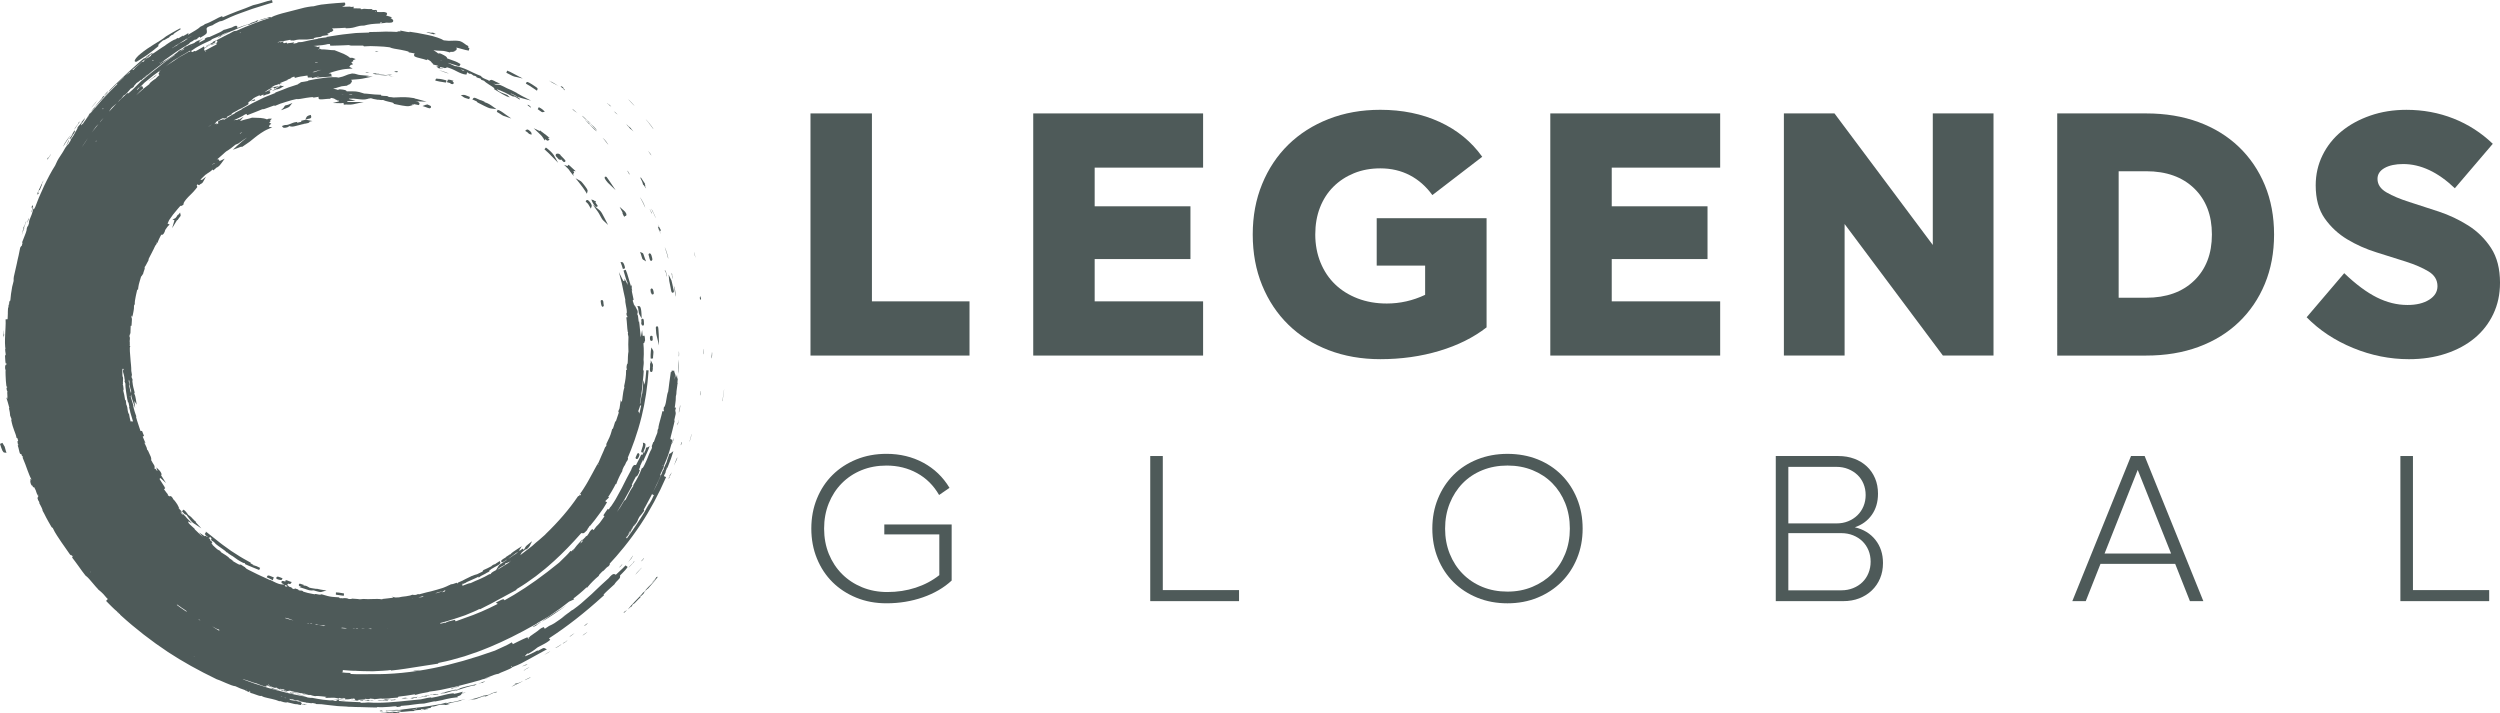 <?xml version="1.0" encoding="UTF-8"?> <svg xmlns="http://www.w3.org/2000/svg" id="Layer_1" version="1.1" viewBox="0 0 2400 684.59"><defs><style> .st0 { fill-rule: evenodd; } .st0, .st1 { fill: #4e5a59; } </style></defs><g><path class="st0" d="M420.41,75.6c-.69-.17-1.85-.46-2.2.62l-.36,1.11,1.13.3c2.29.6,3.83.81,5.31,1.02,1.16.16,2.26.31,3.73.64l.55-2.15c-2.47-.71-6.37-1.59-7.94-1.49-.07-.02-.15-.04-.22-.06Z"></path><path class="st0" d="M445.33,91.08l-2.95.18,2.34,1.8c1.1.84,2.7,1.28,4.4,1.75.45.12.9.25,1.34.38l.67-2.11c-.58-.19-1.39-.53-2.17-.85-2.08-.85-2.99-1.2-3.63-1.16Z"></path><path class="st0" d="M458.49,98.39l.97.51c1.65.87,3.7,1.95,5.66,2.87.52.23,1.03.47,1.53.71.59.28,1.15.55,1.69.78,1.14.48,2.06.76,2.79.85l5.67.7-.95-.52.14.03-4.42-3.12c-1.16-.82-2.55-1.61-3.94-2.23-.87-.36-1.74-.67-2.57-.95l.13-.36-.65-.29c-1.88-.84-2.91-1.28-3.63-1.35l-.51-.21c-.5-.21-1.08-.48-1.65-.74-2.53-1.17-3.69-1.7-4.43-.73l-.86,1.14,1.32.55c.34.14.81.37,1.33.62.61.29,1.14.55,1.63.76.04.3.23.65.76.98Z"></path><path class="st0" d="M493.5,73.45l8.38,1.95-8.72-4.61c-1.94-1.04-4.35-2.34-6.26-3l-.83,2.05c.82.38,1.9.95,2.95,1.5,2.23,1.18,3.64,1.9,4.48,2.1Z"></path><path class="st0" d="M483.93,108.87c-1.56-1.16-3.93-2.9-6.24-3.51l-.75,2.08c1.3.61,2.57,1.45,3.7,2.19,1.16.77,2.16,1.43,3.02,1.72l7.21,2.44-6.21-4.4c-.21-.15-.45-.33-.72-.53Z"></path><path class="st0" d="M508.46,82.39l2.25,1.46c1.38.91,2.55,1.69,3.62,2.43l1.14.79.52-1.29c.08-.19.13-.35.13-.52,0-.69-.91-1.46-5.11-4.11-4.91-3.11-5.18-2.7-5.67-1.94l-.53.98.92.6,2.73,1.6Z"></path><path class="st0" d="M521.05,107.68l1.98-.39-1.4-1.46c-1.08-1.13-3.46-2.56-4.39-2.96l-1.03,1.95c.42.27,1.04.72,1.63,1.17,1.92,1.43,2.51,1.84,3.21,1.7Z"></path><path class="st0" d="M504.15,125.65l1.37.79c.78.45,1.16.86,1.53,1.25.42.46.9.97,1.79,1.19l1.54.38-.18-1.58c-.11-.98-2.52-2.9-3.31-3.22-.79-.31-1.3-.03-1.54.17l-1.21,1.02Z"></path><path class="st0" d="M535.43,147.45l-2.06.43.45.44-.18.26c-.52.73.04,1.39.31,1.7l.12.12c.75.64,1.12,1.14,1.42,1.55.42.57.86,1.15,1.84,1.34l1.17.22.07-.59c.73.73,1.45,1.47,2.14,2.23l.2.17c.93.63,1.55-.05,1.62-.12.21-.25.32-.45.32-.68,0-.53-.61-1.18-2.03-2.69-.44-.46-.92-.94-1.36-1.37-.49-.49-1.17-1.16-1.29-1.34l-.77-1.3-.35.38c-.57-.51-1-.86-1.62-.73Z"></path><path class="st0" d="M556.15,175.6c1.14,1.42,2.18,2.79,3.28,4.3l.47.66c.77,1.07,1.5,2.08,2.14,3.16l1.39,2.31.64-2.62c.02-.09.04-.19.04-.31,0-.37-.17-.96-.89-2.14-.62-.95-1.41-2.02-1.96-2.75-.68-.89-2.94-3.84-3.7-4.27l-5.03-2.85,3.62,4.5Z"></path><path class="st0" d="M581.37,169.62l-.69.1-.21.66c-.39,1.22,3.14,5.12,3.18,5.16l7.37,7.04-5.69-8.46c-3.11-4.62-3.17-4.61-3.96-4.5Z"></path><path class="st0" d="M574.01,203.34c.71.98,1.44,2.35,2.14,3.67,1,1.88,1.94,3.65,2.94,4.59l4.68,4.36-3.69-7.13c-1.58-3.1-2.95-5.77-4.48-7.01l-6.45-5.2,4.85,6.71Z"></path><path class="st0" d="M597.68,204.07c-.23.61.09,1.28.72,2.48l.93,1.78.57-.99c.3.08.66.07,1.02-.2.37-.28.48-.66.48-1.02s-.1-.68-.16-.9l-.07-.17c-.7-1.46-1.18-1.94-1.74-2.42l-4.58-4.07,2.72,5.28c.04.08.08.15.11.22Z"></path><path class="st0" d="M619.05,247.95c-.18-.44-.4-1.16-.62-1.84-.72-2.28-.95-2.94-1.62-3.23l-2.34-1.01.86,2.4c.22.63.41,1.29.58,1.92.42,1.54.73,2.65,1.55,3.13l2.79,1.63-1.2-3Z"></path><path class="st0" d="M597.47,251.72l-1.77-.21.59,1.68c.27.78.47,1.29.64,1.71.29.75.46,1.16.74,2.36l.19.77.79.07c.68.06,1.24-.43,1.32-1.13,0-.01,0-.03,0-.04,0-.7-1.15-5.05-2.51-5.21Z"></path><path class="st0" d="M623.2,246.78c.14.7.29,1.43.8,2.8l.12.31.97.66.64-.42c.42-.28.55-.69.55-1.16,0-.42-.1-.88-.2-1.33-.92-4.15-1.68-4.26-2.14-4.32l-.81-.07-.62,1.1.16.47c.31.9.42,1.42.53,1.97Z"></path><path class="st0" d="M578.14,288.04c-.45-.14-1.06,0-1.41.6l-.1.23c-.11.38.55,4.74,1.2,5.26l.61.48.66-.4c.38-.23.53-.43.53-.92,0-.41-.11-1.01-.29-1.99.01-.64,0-2.89-1.19-3.25Z"></path><path class="st0" d="M627.63,281.67l.05-.18-.02-.19s-.39-3.68-1.55-4.2l-.63-.26-.52.39c-.6.45-.49,1.2-.41,1.75l.3,2.1.22-.21c.2,1.07.43,1.81,1.33,1.85.22,0,.98-.04,1.23-1.06Z"></path><path class="st0" d="M613.02,298.49c.16,1.38.29,2.58.75,3.38l2.28,3.97-.22-4.57c-.35-7.24-1.75-7.33-2.28-7.36l-1.74-.11.64,1.62c.31.78.44,1.95.56,3.08Z"></path><path class="st0" d="M615.61,310.17l.03.8.18.05c.07.59.19,1.26.94,1.46l.79.16.38-.54c.2-.19.31-.41.31-1.27,0-.5-.04-1.22-.13-2.29-.08-1.3-.17-2.65-1.4-2.58-.52.03-1.14.32-1.06,1.59v.13c.19,1.02.13,1.22.08,1.41-.07.28-.13.56-.12,1.07Z"></path><path class="st0" d="M629.84,318.1c.07,1.33.12,2.38.39,3.51l2.41,10-.23-10.29c-.02-.97-.17-3.1-.3-4.7-.22-2.73-.27-3.38-1.37-3.38-.17,0-1.05.06-1.16,1.24v.1s0,.1,0,.1c.14,1.4.2,2.47.25,3.42Z"></path><path class="st0" d="M623.96,325.22c.06.84.24,1.74,1.05,2,.47.15.98,0,1.32-.4l.27-.33-.12-3.57-.37-.32c-.39-.34-.9-.41-1.35-.18-.29.15-.98.5-.8,2.8Z"></path><path class="st0" d="M627.12,340.65c.1-.92.19-1.74.19-2.47,0-.78-.11-1.45-.42-1.98l-1.56-2.67-.49,3.06c-.2,1.28-.4,6.46-.12,7.75l2.19-.28c-.05-1.07.08-2.26.2-3.4Z"></path><path class="st0" d="M611.75,435.49l-.15.43c-.45,1.27-.86,2.21-1.29,2.97l-.15.27v.31c.04.72.49,1.09.9,1.19.9.23,1.42-.62,1.58-.9.24-.41,1.22-2.1,1.22-3.31,0-.36-.08-.67-.3-.91l-.67-.61-1.15.56Z"></path><path class="st0" d="M269.66,554.5c-2.24-.89-3.27-1.3-4-.62-.35.32-.48.81-.34,1.29l.16.54.53.19c.21.08.45.17.68.26.99.39,1.57.61,2.08.51.59.2,1.58.46,1.99-.5l.24-.57.3-.15-.2-.08.1-.24-1.55-.61Z"></path><path class="st0" d="M256.55,553.16l-.51,1.04,1.06.47c1.03.45,2.94,1.29,3.55,1.7l1.2.79.98-2.94-1.07-.34c-.44-.14-1.02-.39-1.59-.63-1.77-.75-3.04-1.29-3.63-.09Z"></path><path class="st0" d="M297.41,113.78l.21-.02.19-.1c.35-.17,1.02-.62,1.02-1.47,0-.25-.06-.54-.2-.87l-.32-1.03-1.04.29c-2.08.59-2.78,1.27-3.17,2.12l-1.05,2.24,2.37-.71c.91-.27,1.57-.42,1.98-.46Z"></path><path class="st0" d="M410.59,100.4l-.42-.16-.41.15c-.11.04-.25.05-.39.08-.27.04-.58.09-.85.2l-2.91,1.13,2.97.96c.4.13.71.26,1.02.39.59.25,1.26.53,2.48.79l.22.05.22-.04c1.04-.19,1.25-.82,1.28-1.17,0-.05,0-.1,0-.15,0-.94-.95-1.32-2.36-1.87-.29-.11-.58-.23-.84-.34Z"></path><path class="st0" d="M435.47,80.09c.08-.18.12-.35.12-.5,0-.53-.44-.93-.99-1.3v-.08s-.25-.08-.25-.08c0,0-.01,0-.02-.01l1.1-.54-2.75-.8c-1.06-.31-1.55-.32-2.08-.3-.22,0-.38.01-.66-.04l-.49,2.06c-.06-.07-.11-.17-.15-.3-.11-.36.03-.63.04-.65l-.68,1.22,1.34.39c.38.11.77.22,1.16.32.46.12.91.25,1.36.38l-.09.52c1.5.43,2.59.74,3.05-.29Z"></path><path class="st0" d="M528.48,145.26c-1.65-1.52-3.3-2.88-4.41-3.64l-1.38,1.73,4.03,3.7,9.13,9.26-4.17-7.34c-.48-.85-1.96-2.46-3.21-3.71Z"></path><path class="st0" d="M545.12,161.75c.86.84,1.18,1.33,1.54,1.89.21.32.42.65.71,1.03l3.42,4.43-.65-2.36c.19-.01.4-.1.61-.27.83-.67.21-1.54-.08-1.95l-.08-.1c-.1-.11-.21-.22-.31-.33l2.47.32-2.65-2.38c-.42-.38-.91-.84-1.43-1.32-.91-.84-1.93-1.8-2.84-2.56l-1.13,1.24-3.16-1.09,3.57,3.46Z"></path><path class="st0" d="M563.59,192c-.44.04-.82.3-1.02.7l-.33.66.48.56c.78.91,1.14,1.18,1.48,1.41.15.1.28.19,1.8,2.85l1.22,2.12.79-2.32c.03-.09.07-.22.07-.42,0-.51-.26-1.47-1.65-3.42-1.71-2.24-2.51-2.17-2.85-2.14Z"></path><path class="st0" d="M572.13,193.06l-1.2-.05s-.06-.06-.09-.09c-.27-.28-.55-.57-.93-.7l-2.26-.75.88,2.21s2.16,4.41,3.41,4.84l.55.17,1.51-.87-.73-1c-1.19-1.64-1.53-2.27-1.62-2.51l.46-1.26Z"></path><path class="st0" d="M643.78,276.21c.74,4.06.9,4.9,2.09,4.81.24-.02,1.04-.17,1.09-1.34v-.26s-.09-.23-.09-.23c-.18-.4-.4-1.55-.61-2.65-.15-.8-.32-1.67-.52-2.51l-.24-1.14c-.53-2.5-.72-3.33-.9-3.7l-2.78-5.67.68,6.28c.11.98.94,4.83,1.29,6.4Z"></path><path class="st0" d="M626.67,349.6l-1.94-3.75-.13,3.49-.55-1.26.02,4.42c-.08.38-.15.86-.17,1.57v.04s0,.04,0,.04c.07,1.89.11,2.94,1.27,2.99,1.14.05,1.29-1.11,1.43-2.23l.19-1.49-.24.04c.19-.68.31-1.67.31-2.51,0-.58-.06-1.09-.2-1.36Z"></path><path class="st0" d="M616.23,434.36c.74.28,1.1-.03,1.45-.73h0s.01-.04.02-.07c.12-.26.25-.56.38-.9l1.17-2.89.19-.87c.13-.69.26-1.33.26-1.88,0-.7-.21-1.23-.86-1.48l-1.66-.63.17,1.77c.03.29-.08,1.44-1.63,5.85-.15.43-.51,1.44.51,1.83Z"></path><path class="st0" d="M322.49,568.67l-.07,2.21c.87.11,2.03.29,3.18.47,2.32.36,3.78.58,4.49.57l.16-2.2c-.42-.07-.93-.16-1.49-.26-2.15-.38-4.82-.86-6.26-.78Z"></path><path class="st0" d="M293.01,565.39c.42.13.83.28,1.23.43.59.22,1.2.44,1.81.6.84.22,1.94.47,3.02.42l2.11-.1,2.13.66c3.97,1.24,4.83.99,5.21.88l4.98-1.42-3.61-.52h.02s-2.23-.36-2.23-.36c-.39-.08-.81-.18-1.24-.29-1.81-.45-2.53-.58-3.09-.4l-4.15-.66c-.63-.1-1.35-.26-2.07-.45l-1.96-1.15c-1.42-.83-2.57-.9-3.79-.95l.14-.68-1.04-.26c-.47-.12-.71-.22-1-.33-.3-.12-.64-.27-1.2-.41l-.59-.15-.44.42c-.32.3-.46.72-.37,1.15.17.81.93,1.09,1.99,1.48.15.06.28.11.42.17l-1.93.12,5.66,1.81Z"></path><path class="st0" d="M186.84,499.88c-.77-.66-1.45-1.42-2.1-2.16-.73-.83-1.37-1.54-2.05-2.02l-1.92-1.34-1.5-2.09c-.88-1.22-1.51-1.77-2.24-2.39-.23-.2-.48-.41-.75-.66l-1.59,1.53.16.19c1.53,1.81,2.36,2.76,3.18,3.03l.95.31,2.29,3.13c1.18,1.62,2.66,3.63,4.48,4.84l7.58,5.02-5.43-5.91.5-.15-1.56-1.33Z"></path><path class="st0" d="M169.61,211.92c.18-.29.37-.59.55-.87l.23.46,1.05-1.65c.39-.62.77-1.07,1.08-1.42.45-.52.9-1.06.9-1.76,0-.12-.01-.25-.04-.38l-.51-2.29-1.45,1.84c-.08.1-.11.12-.1.11-.15.05-.43.15-.74.42l-.15.13-.09.18c-.51.97-1.03,1.64-1.42,2.08-.45.57-.77.79-.85.82l-2.54,1.08,1.97.74-2.26,7.65,4.38-7.15Z"></path><path class="st0" d="M276.53,121.88l1.3-.89.17.05c.37.29.83.41,1.36.37l.25.07c1.17.32,3.61-.3,7.48-1.35,1.8-.49,3.66-1,4.46-1.06v-.17c.88-.08,3.08-.41,4.35-.84.04,0,.08-.01.1-.02v-.02c.4-.14.69-.29.8-.45l.43-.62-.13-.19,2.8-.56-5.32-1.11c-1.09-.23-2.9.2-4.8.7-.28.07-.52.14-.68.17l.15,1.02c-.16.02-.3.03-.47.06-.49.08-1.01.17-1.59.31l-2.02.58.28-.94-1.75.29c-.31.05-.6.11-.86.16l-.02-.04-.16.08c-1.03.24-1.72.53-2.61.9-.5.21-1.08.45-1.86.74l-.91.34-1.68.45c-.43.11-.62.1-.91.07-.66-.06-1.31-.06-2.66.47l-1.41.56.96,1.18c.96,1.18,4.52-.01,4.94-.29Z"></path><path class="st0" d="M277.97,102.25l2.71-3.44-4.02,1.74c-.5.22-1.05.3-1.53.38-.73.12-1.49.24-1.89.91l-.88,1.47-2.67,2.54,5.1-1.91c1.94-.73,2.78-1.17,3.19-1.69Z"></path><path class="st0" d="M519.59,126.13l-1.15-.97-.28.67-5.86-2.75,5.01,4.73c2.56,2.42,3.26,3.15,4.22,4.77l1.41,2.38.32-1.39c.12.09.24.18.33.25,1.26.96,2.17,1.66,3.04.92l.99-.86-1.01-.84c-.21-.17-.39-.32-.54-.45,0-.08,0-.18-.01-.27l1.71.26-2.98-2.52c-1.13-.96-1.92-1.5-2.68-2.03-.75-.52-1.46-1.01-2.51-1.9Z"></path><path class="st0" d="M528.37,78.16c-.49-.3-1.22-.85-1.31-.73,3.9,2.67,5.66,3.09,9.1,5.27-3.77-2.72-7.25-4.55-7.79-4.54Z"></path><path class="st0" d="M554.37,108.66c-1.55-1.22-4.28-3.97-5.08-4.2.94,1.45,3.16,2.78,5.08,4.2Z"></path><path class="st0" d="M563.27,115.11c-1.65-1.5-4.01-4.11-4.45-3.82,1.21,1.11,3.93,4.21,4.45,3.82Z"></path><path class="st0" d="M562.06,115.44c1.6,1.74,3.7,4.06,5.75,6.1,1.05,1,2,2.01,2.89,2.83.89.82,1.71,1.46,2.4,1.8-1.56-1.77-2.56-2.65-3.58-3.55-1.05-.87-2.15-1.73-3.85-3.51l.29-.35c-.71-.4-5.06-4.76-3.9-3.32Z"></path><path class="st0" d="M563.71,115.74c1.48,1.27,2.86,2.41,4.01,3.21-1.76-1.68-3.72-3.65-4.01-3.21Z"></path><path class="st0" d="M570.55,122.55c1.06,1.19,1.85,2.07,2.56,2.5-.85-1.2-1.98-2.54-3.22-3.73-1.27-1.15-2.57-2.19-3.63-2.93,1.8,1.58,3.24,2.96,4.28,4.15Z"></path><path class="st0" d="M585.72,101.26c.03-.1.03-.22-.48-.67.09.81-2.29-1.84-2.7-1.74,1.76,1.61,3.57,3.3,4.33,3.52l-1.15-1.11Z"></path><path class="st0" d="M592.92,109.96c-1.66-1.77-2.88-2.85-3.59-3.13,1.67,1.77,2.88,2.84,3.59,3.13Z"></path><path class="st0" d="M609.3,101.71c-1.67-1.82-4.34-4.91-6.44-6.61,2.01,1.98,5.22,5.82,6.44,6.61Z"></path><path class="st0" d="M584.09,139c-1.08-1.55-3.19-5.06-5.65-6.74,2.42,2.39,4.25,5.63,5.65,6.74Z"></path><path class="st0" d="M608.16,126.22c-1.3-1.39-3.63-4.55-4.25-4.75,1.45,2.18-2.5-2.6-2.51-1.99,1.77,2.26,2.75,2.69,3.62,4.24.46-.18,2.2,1.86,3.14,2.5Z"></path><path class="st0" d="M622.37,117.48c.68.89,1.3,1.7,1.88,2.46,1.15,1.52,2.12,2.83,3,4.05.2-.23-1.74-2.87-3.65-5.31-1.91-2.44-3.96-4.52-3.56-3.98.84,1,1.62,1.93,2.34,2.78Z"></path><path class="st0" d="M622.07,144.74c1.02,1.3,2.85,4.43,3.32,4.5-.61-1.38-2.5-3.73-3.32-4.5Z"></path><path class="st0" d="M604.49,167.66c.08-.32-1.68-3.95-2.38-3.69,1.6,1.88,1.27,2.96,2.38,3.69Z"></path><path class="st0" d="M623.88,201.14c1.37,2.39.91,3.31,1.96,3.93.13-.25-2.77-6.06-1.96-3.93Z"></path><path class="st0" d="M625.21,200.37c1.42,2.85,2.89,5.68,4.1,8.63.43.59-.19-.84-.94-2.56-.76-1.72-1.8-3.66-1.91-4.24-.22.12-.99-1.78-1.25-1.82Z"></path><path class="st0" d="M641.42,248.4c.12-.19.07-.95-.15-1.99-.24-1.03-.62-2.34-1.03-3.65-.82-2.62-1.79-5.24-2.1-5.6.77,2.24,1.38,4.18,1.91,5.99.52,1.82,1.03,3.49,1.38,5.24Z"></path><path class="st0" d="M667.85,247.59c-2.76-10.85-1.34-2.66,0,0h0Z"></path><path class="st0" d="M646.76,274.16c.95,3.26,1.1,8.53,2.21,10.68-.62-4.55-1-8.71-2.21-10.68Z"></path><path class="st0" d="M671.96,287.25c.43-.36.95,1.65,1.05-.23-.21-1.96-.56-2.38-.9-3,.39,2.94-.7-.7-.15,3.23Z"></path><path class="st0" d="M675.71,334.81c0,2.34-.51,4.8.06,5.48-.06-1.61.28-5.16-.06-5.48Z"></path><path class="st0" d="M651.66,337.11c-.01,2.64.16,2.77-.08,5.07.61.28.34-4.95.08-5.07Z"></path><path class="st0" d="M683.45,338.25c-.02,2.55-.45,2.71-.41,5.65.48.69.95-6.13.41-5.65Z"></path><path class="st0" d="M651.68,345.09c-.31,5.25-.89,11.34-.43,13.76.41-8.31.69-7.93.43-13.76Z"></path><path class="st0" d="M650.6,367.54c-.1.1-.19.3-.28.46.1-1.01.17-1.89.17-2.56,0-.01,0-.02,0-.04.38-1.46.43-5,.41-5.84-.25,2.53-.26,3.24-.47,4.76-.04-.35-.11-.65-.2-.91l-1.42-3.96-1.01,4.09c-.06.23-.11.46-.15.7l-.04-.03c.24-2.02.46-3.65.58-4.55l.05-.33-.12-.31c-.06-.16-.13-.31-.21-.46-.17-.35-.29-.61-.33-1.29h-.27c.03-.39.05-.83.06-1.34l-2.54-.16c-.07.66-.13,1.12-.19,1.43h-.67c-.1,1.2-.3,2.47-.51,3.8l-.91,6.33c-.23,1.72-.44,3.39-.6,4.9-.08.7-.18,1.37-.27,1.99-.09.62-.18,1.2-.24,1.74-.69,1.3-1.12,3.75-1.71,7.48l-.25,1.53c-.1.61-.19,1.21-.31,1.74-.18.75-.37,1.46-.56,2.07-.43,1.37-.7,1.66-.63,1.64l-.56.26-.14.6c-.35,1.48-.25,2.12.04,2.8.04.09.1.22-.02.83l-1.38-.2c-.46,2.43-1.23,5.18-1.97,7.84-.8,2.87-1.56,5.57-1.96,7.93l.3.07s0,0,0,.01l-.15.57c-.43.34-.61,1.06-.85,1.98l-.03.19c-.03.27-.04.5-.05.72-.03.53-.05.94-.28,1.78-.97,2.23-2.04,5.02-2.96,7.67l-.27.8-.66.2-.14.63c-.16.7-.42,1.26-.66,1.77-.33.72-.65,1.39-.44,2.14l.14.52c-.17.54-.33,1.05-.47,1.53-.79,1.3-1.6,3.01-2.55,5.36-.42,1.03-.83,2.1-1.23,3.17-.25.67-.54,1.32-.82,1.96-.16.36-.32.71-.46,1.05-.82,1.86-2.71,6.17-3.6,6.77l-.69.09-.25.75c-.89,2.66-2.15,5.23-3.37,7.63-1.37,2.68-2.72,5.01-4.14,7.13l-.08.14c-.35.7-.4,1.13-.34,1.58-.03.06-.07.16-.16.31-1.9,2.4-3.61,5.7-5.21,8.88l-1.22,2.44-.96,1.66c-.28.06-.6.21-.97.5l-.2.16-.12.22c-1.09,1.98-2.29,3.97-3.65,6.08-1.1,1.7-2.08,3.12-3.12,4.47,4.75-7.57,9.42-15.65,14.07-24.34l.71-1.32-.63-.12c.58-1.75,2.91-6.07,4.1-8.28.07-.13.13-.24.19-.36l.31.75,1.16-1.67c.89-1.27,1.83-3.9,2.05-4.91l-.93-.28c.06-.13.13-.27.18-.39.86-1.8,1.26-2.69,1-3.49h0s.26-.12.26-.12l.17-.44c.38-1,.88-2.06,1.32-3,.45-.95.76-1.64.95-2.18l-.17,2.2,4.03-8.78c.46-.99.98-2.16,1.42-3.34l1.18-3.12-1.96,1.25c-.11-.05-.21-.07-.27-.08-.92-.15-1.27.72-1.4,1.05l-.07.17v.19c-.02.32-.13.76-.3,1.21-.22.55-.51,1.13-.8,1.71l-.05.11c-.29.58-.56,1.14-.79,1.68l.34-2.86-1.72,4.07-1.12-.35c-.81,2.08-1.77,3.89-2.88,5.98-.65,1.23-1.36,2.57-2.12,4.12l-1.04-.14c-1.66-.22-2.97,2.89-3.63,4.84-.62,1.09-1.28,2.34-1.98,3.71-.35.7-.73,1.4-1.12,2.12-.37.67-.74,1.36-1.1,2.06-.99,1.87-1.95,3.82-2.97,5.87-.57,1.15-1.15,2.31-1.72,3.44l-4.61,8.42-1.34,2.42-1.68,2.73c-.86,1.34-1.7,2.62-2.52,3.82-.24.37-.35.47-.51.61-.36.31-.67.63-1.21,1.57-.23.36-.46.76-.7,1.16l-.94-.58c-.73,1.01-3.21,4.44-4.3,6.24l1.12.77c-.37.55-.71,1.08-1.09,1.63-1.26,1.83-2.36,3.36-3.37,4.67-.97,1.22-2.11,2.44-3.38,3.61l-.15.17c-.76,1.07-1.55,2.13-2.47,3.31l-1.33-1.07c-.27.31-.45.47-.67.65-.41.35-.87.74-1.73,1.95l-.11.2c-.41.94-1.36,2.31-2.38,3.71-.48.06-.92.4-1.18.62l-.35.3-.02.24c-.18.21-.59.6-.91.9-.55.52-1.18,1.11-1.65,1.7l-.7.87.31.24c-.06.22-.04.45.05.69l-.68.59c-.47.41-.94.87-1.41,1.32l2.25-4.41-5.68,6.34c-.83.93-1.3,1.6-1.75,2.25-.28.41-.58.81-.94,1.26l.22-.48-2.82,2.6-.74-.52-.64.86c-.9,1.19-2.36,2.65-3.92,4.2l-6.32,6.19c-15.29,12.49-29.44,22.6-43.25,30.9-3.03,1.83-6.09,3.57-9.16,5.27l-.17-.31c-.7-1.3-2.11-.58-5.53,1.16l-2.63,1.33,1.55,1.06c.12.08.24.14.37.18-10.61,5.48-21.25,10.07-31.39,13.47l-8.85,3.24-.07-.12s.02.09.04.13l-.25.09-.71-1.49-.29.07c-3.93.9-7.58,1.81-9.16,2.99l-.29-.35-.82.27c-.89.3-1.31.36-1.79.43-.41.06-.87.13-1.56.32l-.15-.66c1.01-.29,2.06-.57,3.1-.85,2.4-.65,4.67-1.26,6.4-1.87l-.02-.08c.78-.19,1.58-.4,2.39-.66l4.7-1.51c2.4-.79,4.88-1.6,7.35-2.49,2.78-1.12,5.41-2.21,7.82-3.26l3.66-1.62c.8-.39,1.57-.8,2.31-1.2l.22.42.97-.46c5.93-2.81,13.46-6.93,20.74-10.92,4.09-2.24,8.31-4.56,12.08-6.54l1.68-.88-.51-.33c.1-.07.22-.14.35-.22l4.64-2.88c.42-.27.85-.53,1.27-.8,1.13-.71,2.31-1.44,3.41-2.25l9.23-6.56,8.91-7.09c1.04-.79,2.02-1.67,2.96-2.52.47-.42.94-.85,1.44-1.27l4.29-3.79c8.32-7.55,16.86-16.32,25.98-26.67l1.68.13c.8.06,1.62-.53,3.51-2.55l.8-.86-.28-.23c.22-.32.52-.71.74-1.01.93-1.24,1.45-1.93,1.45-2.58,0,0,0,0,0,0l.42.29,4.64-5.72,5.03-6.76c1.07-1.46,2.18-2.97,3.23-4.51,1.28-2.02,2.41-3.86,3.44-5.63.03-.06.06-.11.1-.17,0,0,0,0,0,0h0s-1.72-1-1.72-1c.08-.13.17-.27.25-.4.44-.5.81-.83,1.21-1.17.37-.32.76-.66,1.21-1.15l.97-1.05-.82-.44c.32-.43.63-.88.94-1.34.77-1.19,1.58-2.53,2.43-3.97,1.42-2.47,2.79-4.87,3.88-7.1l.47.21.4-1.12c1.27-3.57,3.4-8.06,5.28-11.16.16-.2.29-.42.39-.64l-.37-.2c.69-1.68,1.7-4.09,2.18-4.74l.34-.08.2-.55c.67-1.82,1.63-3.62,2.29-4.29l.16-.16.08-.21c.28-.71.62-1.58.11-2.21,3.87-8.95,9.21-22.88,13.35-39.69,3.35-13.48,5.65-28.75,6.67-44.17l-2.21-.16c-.35,4.6-.85,9.25-1.48,13.95l-1.32-4.43-.41,6.13c-.06.89-.13,2-.3,3.03-.19,1.29-.29,2.21-.3,2.91v1.1s-.26-.52-.26-.52l-.64,3.04c-.16.76-.87,4.7-1.17,7.09l-.3-.38c.26-1.41.49-2.79.66-4.15l1.31-8.89c.23-1.78.4-3.56.57-5.29.1-1.1.21-2.2.33-3.31.07-.71.14-1.42.22-2.14.23-2.16.47-4.4.55-6.72l.05-1.22-.55.03c-.06-.95.17-2.93.31-4.19.18-1.57.33-2.93.27-3.78l-.18-2.38c.03-.62.06-1.27.09-1.91.07-1.35.13-2.62.14-3.33.12-3.65-.11-7.44-.38-10.6l.23.03.38-.29c.52-.39.59-1.02.67-1.75,0-.03,0-.07.01-.1l.29-.03v-1.02c-.02-1.77-.21-2.56-.39-3.33-.05-.22-.11-.45-.15-.71l-1.71.24-.57-5.65-1.29,6.83c-.07-.4-.12-.84-.18-1.34l-.06-.74c-.06-.7-.12-1.46-.21-2.24-.06-.65-.13-1.33-.19-2.03-.15-1.61-.31-3.44-.54-5.32l-.43-3.57-.34.65-.73-5.87-.05-.21c-.25-.74-.45-1.18-.66-1.5.28-.4.43-1.12.43-1.88s-.15-1.58-.47-2.01l-.17-.22c-.03-.07-.06-.14-.09-.2l-2.5-4.87.16,2.13c-.49-2.14-1.11-4.28-1.51-5.19-.03-.48-.07-.85-.11-1.17l.79-.23-.24-1.27c-.3-1.55-.57-3.02-.92-4.35-.29-1.23-.64-2.75-.63-3.96l.6,1.01-.61-2.01.03-3.9-.76,1.5-1.34-4.41c-.67-2.21-1.09-3.69-1.42-4.83-.71-2.48-.97-3.41-2.3-6.66l-2.09.73c.28.94.55,1.91.82,2.88,1.05,3.7,2.03,7.19,2.96,8.77l.16.28-.37.12c.16.66.29,1.14.4,1.57l-.63-.77c-.07-.48-.18-.94-.42-1.37l-1.93-3.46-.09,2.52c-.07-.23-.13-.44-.22-.7l-.86.25-4.29-8.61,2.74,10.41c.26,1,.47,2.09.69,3.24l1.11,5.47c.31,1.48.63,2.91.94,4.19.14.6.25,1.17.36,1.71.11.53.21,1.03.31,1.49-.19,1.27.18,3.4.79,6.62l.24,1.29c.1.54.2,1.07.27,1.56.07.67.13,1.3.15,1.86,0,.21.01.39.01.55,0,.79-.08,1.02-.05.98l-.38.38.06.54c.15,1.31.41,1.82.85,2.28.06.06.14.15.22.69l-1.19.24c.33,2.13.51,4.6.68,7,.18,2.58.36,5.02.72,7.07l.26-.03s0,0,0,.01l.04.51c-.25.41-.19,1.04-.12,1.87l.03.16c.06.23.11.42.17.61.13.44.23.79.29,1.53-.14,2.11-.2,4.71-.18,7.15l.09,3.71c-.02,1.18.03,2.28.09,3.23-.26,1.29-.43,2.93-.52,5.14-.04.96-.07,1.96-.08,2.96,0,.62-.05,1.23-.1,1.84-.03.34-.05.68-.07,1.01-.01.16-.02.35-.04.54-1.03.73-1.09,3.96-1,4.51.06.36.2.6.36.77-.09.35-.18.63-.29.78l-.54.28v.69c.06,2.44-.22,4.91-.51,7.24-.33,2.56-.77,4.93-1.3,7.05l-.02.14c-.08.67,0,1.04.18,1.39,0,.06-.02.15-.04.3-.85,2.52-1.29,5.73-1.67,8.8l-.28,2.36-.3,1.64c-.21.13-.43.35-.65.69l-.12.19-.03.16-.32-2.38-1.15,7.79c-.18,1.2-.32,1.41-.46,1.61-.27.39-.51.79-.71,1.85l-.06.3.1.28c.08.23.21.4.35.54-.16.54-.31,1.09-.5,1.61l-.71,2.09c-.56,1.65-1.11,3.25-1.6,4.82l-.72.21-.14.65c-.18.85-.65,2.22-1.15,3.66-.35,1.02-.72,2.07-1.01,3.03l-.42-.71-.67,2.55c-.55,2.1-1.22,4.06-2.05,5.97-.35.75-.71,1.51-1.09,2.28-.6,1.26-1.23,2.56-1.87,3.98l-.09.21v.23c0,.35.08.6.19.78l-.46,1.19c-.65.29-1.01,1.16-1.2,1.63-.59,1.65-1.37,3.37-2.19,5.19-.36.79-.72,1.59-1.06,2.38-.58,1.31-1.15,2.61-1.66,3.88-.2.5-.41.98-.62,1.45-.16.35-.31.7-.45,1.04-.38.31-.67.96-1.05,1.88l-.2.03-.27.45c-.79,1.29-1.61,2.84-2.47,4.48-.49.92-.99,1.89-1.52,2.85-1.52,2.67-3.06,5.51-4.66,8.46-.51,1-1.1,1.94-1.67,2.86-.21.35-.43.69-.62,1.01l-2.16,3.45c-1.26,1.94-2.35,3.62-3.06,4.3l.93,1.07c-.06.17-.16.39-.29.65-.09-.03-.18-.02-.27-.08-.45-.3-.51-.8-.46-.98-.06.24-.49,1.05-1.06,1.89l-.6-.41-.62.92c-7.99,11.81-18.42,23.95-31,36.07l.07.07c-2.62,2.34-4.43,3.95-6.21,5.45-1.84,1.48-3.91,3.19-6.52,5.64-2.88,2.27-7.68,6.01-11.48,8.85l1.48-2.59c.61-.49,1.17-.98,1.68-1.46l2.21-1.57.99-.14.25-.23c1.43-1.3,2.21-2.21,2.62-3.04l2.18-4.45-3.87,3.1c-1.35,1.08-2.09,1.74-2.44,2.37l-1.61,2.9-1.11-1.24c-.48.37-1.13.84-1.83,1.34-.34.25-.69.5-1.03.75l-.49-.43,2.55-3.99-4.47,2.86c-2.95,1.89-5.67,3.7-6.62,5.13l-.34-.2-.59.47c-.65.51-.97.68-1.34.88-.4.21-.86.45-1.63,1.05l-.27.21-.11.32s0,0,0,.01c-4.46,2.49-4.43,3.18-4.45,3.55v.66s.59.31.59.31c.66.36.68.37,4.48-2.11.18-.03.37-.09.55-.16l-.03.05.1-.07s.04,0,.06-.02l-2.56,1.72-.6.33.04.04-1.31.88c-2.07,1.37-3.35,2.24-3.82,3.01l-2.4,4.01c-1.98.9-4.29,2.42-4.79,3.09-.14.19-.22.37-.26.54l-.07.04c-.34.19-.63.35-.86.47l-.2-.32c-3.57,2.13-6.14,3.3-8.62,4.43l-1.57.71c-.4.18-.8.36-1.2.53l-2.14.87c-1.6.68-3.1,1.37-4.7,2.17-1.26,0-3.46.8-7.7,2.52-.02,0-.04.02-.06.02l-.39-.84c-.08.03-.15.06-.23.09l1.44-1.09-1.75.6c.15-.12.29-.23.41-.34.17-.15.34-.28.56-.42.03.02.04.04.08.05l.38.14.38-.14c1.48-.55,2.55-.96,3.05-1.54l1.27-.56c1.95-.86,4.89-2.15,7.88-3.53.72-.36,1.46-.75,2.2-1.14l.06,1.02,1.66-1.27c.52-.4,1.79-1.03,2.92-1.6,1.39-.7,2.71-1.36,3.35-1.89.25-.09.54-.23.88-.41l1.29-.7-.05-.05.85-.24-1.03-.22,2.13-1.79c.15-.1.27-.19.38-.28l1.02-.56c.77-.42,1.33-.75,1.8-1.06l1.8-.98c2.96-1.61,3.99-2.41,3.99-3.26,0-.16-.04-.32-.1-.49l-.49-1.22-1.12.69c-.81.5-1.57,1-2.16,1.39-.75.47-1.17.83-1.44,1.16,0,0,0,0,0,0l-.48-.22-.47.24c-1.41.71-2.17,1.25-2.6,1.86l-.02-.03-.85.44c-3.05,1.57-3.16,1.62-6.01,2.87l-.37.16-.25.15c-.63.51-.72.99-.68,1.35-1.24.58-1.96.93-2.74,1.32-.67.33-1.4.7-2.62,1.28-1.13.14-3.31,1-4.95,1.7l-1.04.29.13.11c-.47.21-.84.38-1.04.47-2.94,1.36-5.93,2.92-6.91,3.47l.03.06-.25.11-.84.23.06.1-1.03.43c-.21.09-.45.18-.69.27-1.21.47-1.82.71-2.06,1.32l-.15.37c-.06.02-.12.04-.18.06l-.31-.79-.91.18c-.52.1-1.05.31-1.61.53-.84.33-1.79.7-2.81.72l-.98.02-.05.51c-.24.03-.53.09-.89.2l-.2.08c-1.61.86-3.64,1.75-6.18,2.71-1.81.64-3.74,1.18-5.79,1.74l-5.67,1.56c-.74.19-1.47.35-2.21.51-.59.13-1.18.26-1.76.4-2.86.67-5.15,1.27-7.15,1.89-1.04-.33-2.43.07-3.06.57-1.65.15-2.24.07-2.92-.02-.19-.02-.38-.05-.59-.07l-.36-.04-.31.18c-.48.28-1.84.81-5.55,1.3l-.47.05c-2.31.25-4.68.5-6.31.99-.89-.05-2,0-3.39.15l-3.57-.81,1.69,1c-.84.08-1.7.16-2.55.27-.93.11-1.86.23-2.77.35-2,.26-3.89.5-5.26.58v.27c-.27.03-.53.05-.78.07l-.1-.02c-2.42-.47-5.47-.36-8.7-.25-2.85.1-5.8.21-8.63-.06l-.16-.02-.16.03c-.62.12-1.57.19-2.49.26l-.73.05c-1-.24-2.83-.35-4.93-.49-.74-.05-1.49-.09-2.2-.15h-.45s-.32.24-.32.24c-.05.03-.51.28-2.78.08-.84-.71-3.84-.97-4.45-.84l-1.13.24-3.18-.34c-.11-.11-.23-.21-.36-.27l.29-.29-2.35-.19c-.6-.05-1.22-.08-1.83-.12-1-.06-2.04-.12-3-.24-1.86-.26-3.24-.52-4.36-.84l-7.06-2.01,1.4.91c-.57-.07-1.03-.1-1.45-.13-.4-.02-.78-.05-1.18-.11-1.3-.26-2.12-.43-2.65-.5-.05-.01-.08-.02-.1-.03h0c-.74-.08-.88.02-1.11.29l-2.03-.37c-1.58-.3-3.17-.62-4.77-.97-1.38-.34-2.78-.77-4.27-1.24-.15-.34-.48-.67-1.15-.9l-.28-.13-.34.11c-.2.03-.88-.08-1.29-.14-.29-.04-.58-.09-.85-.12-.24-.18-.54-.3-.81-.37l.07-.45c-1.12-.27-1.98-.55-2.64-.85l-.5-.23-.48.26c-.2.11-.36.26-.47.43-.15-.03-.31-.06-.49-.11-.42-.24-.92-.42-1.42-.6-.14-.56-.76-.89-1.15-1.09l-.43-.21-.29.11c-.11-.05-.29-.13-.43-.2-.19-.1-.43-.21-.69-.32l-1.94-1.94c.44,0,.78-.16,1-.68.04-.09.06-.19.07-.3.86.35,2.13.84,2.74-.27l.68-1.24-1.36-.37c-.76-.21-1.08-.36-1.45-.54-.41-.2-.88-.43-1.84-.68l-1.07-.29-.4,1.45c-.73-.22-1.39-.38-1.83-.48-1.22-.27-1.68.23-1.84.7-.37,1.08.74,1.61,1.56,2.01l1.41.68-3.44-.21c-2.28-.14-7.04-2.56-9.33-3.73-.55-.28-1-.51-1.3-.65l-.11.22c-1.85-.89-3.75-1.77-5.78-2.69-.74-.34-1.47-.67-2.21-.99-1.33-.58-2.58-1.13-3.82-1.79l-8.75-4.35c-.66-.36-1.31-.73-1.97-1.11l-.03-.02c-.19-.37-.56-.61-.77-.75-.11-.06-.28-.15-.43-.22l.23-.27-1.25-.65c-.45-.23-.99-.63-1.47-.98-.98-.72-1.57-1.15-2.28-1.02l-.46.09-.57-.12c-.69-.34-1.4-.7-2.08-1.08l-3.44-2.01c-.52-.31-1.01-.6-1.47-.88l1.78.67-4.48-3.05.18-.11-1.2-1.02c-1-.85-2.66-1.88-4.26-2.88-.74-.46-1.47-.92-2.13-1.34-.07-.1-.13-.19-.2-.28-.23-.33-.49-.71-.96-1.17l-.14-.14-.19-.08c-.97-.42-1.77-.88-2.44-1.38-.74-.58-1.41-1.22-2.02-1.83l-.46-.45c-.64-.64-1.3-1.28-2.03-1.92,0-.11-.01-.24-.04-.36l-.12-.47-.42-.23c-.13-.07-.23-.14-.36-.22l.92-1.39c-.63-.44-1.33-.97-2.03-1.5.03-.1.06-.21.06-.33,0-.36-.16-.79-.64-1.26l-.93-.91-.31.44c-.07-.07-.16-.15-.24-.23l1.15-.46.76-.36v-.21s.14.04.14.04l-.15-.21.02-.03,1.4,1.68s-.05.04-.07.07c-.18.18-.72.87.15,1.82l.23.26.34.08c.6.14,2.27,1.72,3.07,2.47l.07.06-.48-.06,3.23,2.48c.92.7,1.94,1.41,2.93,2.09,1.83,1.26,3.73,2.56,4.79,3.77l.17.19,1.32.55c.07.21.21.44.47.68l.19.18.24.08c.35.11,1.53.95,2.04,1.3.47.33.91.64,1.31.74,3.31,2.52,6.7,4.91,10.82,6.81l.16-.3c.36.22.75.43,1.15.61l-.08.58.68.36c1.24.65,2.14,1,3.02,1.34.43.16.85.33,1.32.53v-.02s3.23,1.36,3.23,1.36c1.29.54,2.48,1.01,3.67,1.47.57.22,1.14.45,1.72.68l.93-2.01c-3.11-1.64-4.56-2.12-5.39-2.23l-4.01-2.32.6-.3-7.54-4.23c-1.14-.64-2.22-1.24-3.26-1.94l-8.24-5.27-8-5.76c-.98-.66-1.91-1.41-2.89-2.2-.35-.28-.71-.57-1.07-.85l-12.65-10.05.93,1.11c-.18-.11-.36-.23-.51-.3l-1.15,1.89c.41.29.62.59.85.91.33.47.75,1.06,1.64,1.28l.14.03s.03.03.04.05l-.43.58c-.26-.27-.52-.54-.78-.79l-.49-.47-.64.22c-.16.05-.27.16-.39.26l-5.5-3.7,3.82,4.43c-.15-.13-.31-.27-.45-.4-1.75-1.48-3.49-3.17-5.18-4.8-.74-.71-1.48-1.43-2.24-2.14-.01-.1-.04-.21-.08-.33l-.1-.3-.24-.2c-1.35-1.16-2.7-2.39-3.97-3.62l-1.56-1.66-.34-1.41s.02-.05.04-.07l3.66,1.83-4.81-4.82c-.35-.35-.51-.56-.69-.82-.19-.26-.42-.56-.82-.98l-2.78-2.84.09.4-2.1-2.64,1.81,1.07-.8-.88.11.03-.28-.22-3.15-3.47,1.28.87-2-3.87c-.45-.86-3.01-4.4-3.95-5.03l-.08-.05.04-.1-.19-.41c-.05-.1-1.05-2.18-2.32-2.37l-.08-.1-.2.09c-.06,0-.12.01-.18.03l-.73.17c-.4-.38-.78-.68-1.13-.88l-.28-.16c.06-.21.08-.46,0-.78l-.07-.27-.19-.2c-.77-.82-1.41-1.73-2.03-2.61-.45-.64-.91-1.29-1.42-1.91l.99-.59c-.21-.43-.41-.82-.62-1.19l1.02.8-3.52-5.48c-.75-1.17-1.42-2.24-2.09-3.33v-.31s.11-.03.18-.05c.25-.09.47-.33.62-.64l5.36,4.88-4.27-6.83c-.11-.17-.25-.43-.38-.66.24-.27.37-.57.37-.89,0-.62-.33-1.26-.5-1.61-.38-.76-.93-1.55-1.44-2.07l-3.06-3.08,1.01,3.48c-.1.03-.2.04-.29.1h-.03c-.43-.87-.75-1.5-1.24-1.82l-1.66-1.07.84-.63c-.2-.3-.28-.46-.31-.53.05-.46-.02-.89-.48-1.66l-1.78-2.91.06-.04c-.41-.75-.73-1.28-1.03-1.71l.02-1.77v-.02c0-.69-.48-1.84-1.92-4.88-.47-1-.92-1.94-1.13-2.5l-.29-.46-.41-.17s-.06-.07-.11-.2c-.11-.26-.16-.56-.22-.91-.08-.42-.17-.9-.36-1.38-.39-.99-.89-2.01-1.43-3.1-.29-.6-.59-1.2-.87-1.81l1.29.97-1.64-3.89c-.38-.91-.74-1.76-1.09-2.6l1.27-.6-1.82-4.6-.44-.18c-.38-.16-.77-.08-1.09.12-.46-1.27-.9-2.53-1.29-3.83l-1.96-6c-.35-1.11-.68-2.28-1.02-3.51-.07-.24-.13-.48-.2-.72l.57.31-1-2.74c-.56-1.53-1.08-3.28-1.63-5.46-.16-.71-.33-1.47-.53-2.25l.27.18-.81-2.93c-.42-1.55-.87-2.86-1.3-4.13-.13-.39-.26-.78-.39-1.16.09-.39.08-.87.08-1.39,0-.31-.02-.82,0-1.04l.25-.41c.04,1.01.16,2.04.5,3.08l3.31,10.02-.76-6.94,2.21,3.51-.8-5.26c-.09-.61-.29-1.68-.53-2.62-.3-1.48-.63-2.17-1.18-2.5.56-.36.54-1.13.51-1.47l-.04-.22c-.52-1.79-.88-3.17-1.19-4.6l-.41-2.04-.52-3.78s.04-.1.06-.15c0-.02.46-1.97-.45-2.73l-.08-.59-.15.44h0c.06-.45-.03-1.02-.14-1.78,0,0,0,0,0-.01.17-.24.3-.56.36-1.01l.02-.15-.02-.15c-.25-1.7-.41-2.63-.63-3.81.03-1.69-.06-3.62-.28-5.88-.04-.48-.1-.97-.15-1.46-.06-.55-.13-1.11-.17-1.67l-.74-9.52c-.08-.85-.09-1.75-.06-2.83.01-.55.03-1.06.06-1.54l.43-.42-.34-.71s-.01-.02-.02-.04c0-.02,0-.03,0-.05h-.02c-.16-.49-.15-1.75-.14-2.44,0-.81.01-1.37-.13-1.78.15-1.11.42-3.64.01-4.27l-.19-.3c0-.08,0-.16-.01-.25l-.02-.41.46-1.51.05-.3c0-.4.02-.78.02-1.13l.39,1.68.27-8.38.8-.04c.03-.77.11-1.69.19-2.62.24-2.79.35-4.41-.12-5.28l-.13-.25.02-.6c.1-.21.18-.46.23-.75.13-.11.24-.24.35-.4l.26,1.74.84-4.26.09-.23-.04-.04.33-1.69c.36-1.81.35-2.77.35-3.7,0-.44,0-.86.03-1.38.44-.29.58-.89.74-1.57l.04-.18-.02-.18c-.06-.7,0-1.63.21-3,.16-1.07.39-2.32.71-3.91l.34-1.62c.39-1.88.77-3.68,1.17-5.2l.61.93.37-3.02c.19-1.56.63-3.19,1.07-4.73l.26-.9c.39-1.37.8-2.82,1.27-4.35.03-.03.06-.05.09-.08.41-.39,1.07-1.08,1.33-2.2l.36.36.47-1.9c.1-.42.35-1.1.58-1.75.47-1.3.76-2.12.76-2.73,0-.31-.1-.56-.28-.79.74-.65,1.41-1.92,2.38-3.87.47-.94.95-1.91,1.36-2.57l.1-.17.04-.19c.04-.18.13-.59.02-.97l1.51-2.99c.61-1.13,1.18-2.22,1.76-3.38l1.32-2.7v.16s.85-1.89.85-1.89c.35-.73.72-1.48,1.13-2.26.35-.25.64-.74.97-1.29.2-.34.56-.95.7-1.14l.2.07c.82-2.18,2.3-5.47,3.14-6.89.17-.18.31-.41.42-.68l.18-.44.3.09c.72.2,1.41-.17,2.05-1.12.02-.03,1.26-1.97,1.43-3.42l1.06-1.55c.72-1.07,1.4-2.07,1.97-2.57l1.24-1.08-1.46-.75c-.18-.09-.37-.14-.55-.17l1.43-3.25c.27-.4.55-.8.82-1.21.96-1.42,1.96-2.89,3.01-4.24,1.51-1.89,2.97-3.66,4.32-5.24l2.04-2.35c.27-.29.55-.57.82-.84.91.4,1.89-.4,2.44-.84l.42-.33v-.53s0,0,0,0c0-.68.43-1.64,1.27-2.86.4-.58.9-1.22,1.52-1.96.7-.84,1.27-1.47,1.88-2.05l1.03-1.02c1.12-1.1,2.28-2.25,3.38-3.41.8-.84,1.47-1.61,2.07-2.34.2-.25.4-.49.6-.73.42-.49.85-1,1.22-1.54l.21-.3v-.36c-.03-.55-.21-.97-.55-1.27h0c.4-.46.73-.86,1.01-1.23.14.36.41.65.8.77l.66.21.48-.5c.36-.38.67-.52,1.07-.71.66-.31,1.47-.69,2.19-1.99l2.69-4.84-3.85,3.04s-.06-.04-.09-.07c-.25-.17-.78-.37-1.49.09.28-.34.59-.7.82-.96l1.65-1.61c.73-.7,1.51-1.45,2.5-2.46.52-.12.93-.51,1.25-.84l3.27-2.19c1.06-.71,1.32-1,1.66-1.42.12-.15.3-.34.55-.59l.79.86c.61-.53,1.05-.87,1.38-1.13.59-.47.96-.76,1.43-1.37.85-.25,1.77-.85,3.01-1.98l.08-.08c1.14-1.28,1.85-2.26,2.54-3.2l2.56-3.54-3.94,1.89c-.85.41-1.27.53-1.46.56l-.04-.04c.13-.15.26-.29.43-.46l-1.46-1.67c-.4.31-.66.49-.82.6-.1-.04-.21-.01-.32-.02.65-.51,1.32-1.04,1.98-1.6,1.13-.95,2.38-2.04,3.71-3.25l1.72-1.58,1.62-1.37c1.09-.59,2.68-1.65,4.41-2.93,1.19-.88,2.35-1.82,3.38-2.66.38-.31.74-.6,1.07-.86.44-.23.74-.32,1.08-.42.42-.13.9-.27,1.67-.69.88-.57,1.94-1.33,3.37-2.37l1.86-1.36c.55-.37,1.1-.72,1.64-1.05l.27-.17c.46-.29.87-.54,1.23-.75-.67.51-1.34,1.02-1.98,1.5-.71.51-1.41,1.07-2.07,1.65l-1.94,1.64c-1.48,1.26-2.62,2.27-3.61,3.18l-4.01,3.73,5.15-1.87c.41-.15.86-.34,1.3-.52.53-.22,1.37-.57,1.8-.67l.39.43.78-.49c1.29-.81,2.49-1.63,3.63-2.46,1.13-.74,2.17-1.46,3.18-2.21,1.94-1.44,3.63-2.87,5.31-4.28,1.54-1.25,3.22-2.47,5.43-3.96,2.04-1.35,4.28-2.76,7.19-3.97l3.67-1.58-3.25-.45c.32-.47.69-1.06.56-1.69.17-.1.31-.19.44-.28l1.33-.95-1.38-.88c-.16-.1-.32-.2-.48-.28-.05-.03-.1-.05-.15-.09.13-.13.32-.31.62-.55l.74-.59-.46-.81,1.73-1.67-2.62-.08c-.42-.01-.85.16-1.57.47-.17.07-.41.17-.58.24-2.06-.86-4.21-1.16-6.08-1.35-1.26-.1-2.61-.13-4.05-.16-1.22-.03-2.53-.06-3.97-.13h-.22s-.21.06-.21.06c-1.7.61-3.13.95-4.51,1.27-.42.1-.83.2-1.34.32-1.46.38-2.96.77-4.77,1.44-.17-.08-.35-.12-.55-.14l3.31-3.84-4.57,2.77v-.65s-1.7,1.05-1.7,1.05c-.05.03-.09.06-.14.08l-.1-.17-.6-.02c-.7-.02-1.56.13-2.5.36.57-.27,1.14-.53,1.71-.79l1.14-.52c2.53-1.13,5.45-2.52,8-4.27.48-.16,1-.35,1.54-.55.02.15.07.3.15.43l.46.82.89-.33c1.81-.67,3.99-1.48,6.44-2.5,1.14-.5,2.41-.99,3.55-1.42,1.17-.46,2.4-.96,3.7-1.51,1.01.14,2.61-.32,5.63-1.54.83-.29,1.71-.61,2.59-.94,1.04-.38,2.1-.77,3.09-1.11.13.11.3.2.5.26l.38.11.36-.16c1.45-.62,3.07-1.28,4.75-1.94,1.71-.57,3.48-1.14,5.27-1.69,1.78-.55,3.58-1.08,5.33-1.59,1.2-.35,2.43-.61,3.62-.87.42-.09.83-.18,1.24-.27.82.15,2.05.08,3.89-.2.84-.13,1.75-.29,2.7-.47,1.03-.21,1.93-.37,2.76-.48,2.16-.32,5.69-.84,6.71-.66l.26.46.8-.16c1.55-.31,3.01-.54,4.21-.66-.12.21-.21.45-.23.71-.04.49.14.95.52,1.33l.22.22.3.07c1.18.29,3.26.08,5.47-.15,1.44-.15,2.93-.3,3.92-.27l1.02.03.06-.59c.19-.08.46-.17.78-.26l1.52.29c1.15.22,1.49.46,1.92.77.42.3.95.67,2,.96l.19.05-.4.41,2.28-.26-.69.29.58.8-5.98,1.56,7.87.19c.31,0,.77-.05,1.57-.15.29-.04.61-.07.93-.11l.26,1.67c1.53-.16,2.89-.12,4.2-.09,1.6.04,3.11.09,4.65-.25l10.34-2.24-10.58.04c-.53,0-1.13-.01-1.78-.02-1.13-.02-2.4-.05-3.66,0,.24-.22.37-.5.38-.82.21,0,.4-.02.55-.02l7.26-.31-6.46-1.72c.04-.06.09-.11.11-.19.02-.04.03-.09.04-.13,2.84-.22,5.63-.08,8.98.44,2.91.37,5.74.65,8.47-.14l1.67-.48c.64.04,1.14.01,1.52-.27.09,0,.23,0,.46.03.5.07.75.17,1.07.3.31.13.7.29,1.28.4l5.3.98-.4-.27,1.68.23c1.02.14,1.48.1,1.89.06.26-.02.47-.04.86,0,1.12.6,2.8,1.06,4.97,1.56l2.99.68c.44.1.86.23,1.27.36.13.25.38.48.74.71-.14-.1-.28-.31-.34-.57.17.06.34.12.51.18l-.08.78c.99.18,2.07.41,3.2.65,1.64.35,3.34.71,4.99.98.71.12,1.4.22,2.02.29.7.12,1.36.21,1.95.27,1.41.13,2.52.07,3.4-.19l2.86-.85-1.36-.61c.22.02.43.03.63.04l1.87.1-.21-.44c1,.15,2.35.44,3.06.6.38.08.72.16.99.21l.6.12.42-.44c.28-.29.41-.69.36-1.08-.1-.71-.7-1.06-1.18-1.35-.1-.06-.21-.12-.25-.15l-.28-.28-.4-.04c-.64-.06-1.32-.16-2.01-.27.48-.01,1-.01,1.56,0l9.41.34-9.07-2.51c-.68-.19-1.17-.28-1.56-.35-.59-.11-.7-.13-.95-.33l-.22-.18-.29-.05c-7.15-1.2-11.36-.97-15.43-.76-1.44.08-2.81.15-4.27.15-1.36-.27-2.87-.38-4.59-.48-.43-.58-1.19-.79-1.82-.91l-.1-.02h-.1c-2.77.02-4.69-.27-5.41-.53l.05-.7h-1.17c-3.75-.05-6.83-.39-9.55-.69-1.06-.12-2.08-.23-3.1-.32-.76-.05-1.52-.09-2.28-.12l-4.73-1.42c-.69-.21-1.58-.37-2.85-.52-.49-.05-1.01-.11-1.59-.14l-1.73-.03c-.7,0-1.41,0-2.12-.01-1.29,0-2.61,0-3.83-.04-.34-.75-1.13-1.06-1.79-1.24-1.03-.28-2.58-.52-4.47-.67h-.07s-.07,0-.07,0c-.89.05-1.44.14-1.85.54-.06,0-.14.02-.26.03-.83-.37-1.96-.63-3.15-.9-.4-.09-.91-.21-1.4-.34,2.33-.4,3.79-.89,5.26-1.37.84-.28,1.79-.59,2.92-.86,1.3-.24,2.78-.41,4.53-.53l.99-.06.03-.54c.23-.09.56-.2.78-.27.76-.25,1.42-.46,1.85-.88l.76-.74-.23-.26.36-.08.23-.25c.7-.75.58-1.43.45-1.77-.15-.37-.41-.63-.77-.82,0,0,0,0,.01,0l2.27-.24c.68-.05,1.35-.1,2.01-.15,2.46-.18,4.79-.35,6.45-.69l10.1-2.07-6.79-.08,3.37-.62-8.22-.71c-1.6-.14-2.53-.43-3.53-.74l-.38-.12c-1.04-.32-2.22-.67-4.15-.67l-.2.02c-3.09.58-4.62,1.24-6.11,1.88l-.28.12c-.76.32-1.52.64-2.55.95-.97.29-2.17.57-3.82.96h-.03c-1.19-.32-3.06-.46-5.69-.41-3.27.07-6.08.3-8.56.7-2.73.38-5.5.82-7.99,1.21l-.71.11c-1.24.22-2.38.45-3.41.66-1.02.21-1.92.39-2.65.5-.1.01-.19.03-.27.04l.07.42c-1.61.39-2.72.55-3.88.71-.38.05-.77.11-1.17.17l-2.81.44.68.45c-1.53.46-1.83.71-1.99.84l-.84.7c-3.2.96-6,1.9-9.04,2.96-3.51,1.42-7.13,2.89-11.93,4.64l-.61.22-.08.47c-2.87,1.1-5.68,2.21-8.6,3.41l-2.07.86-11.31,5.52-1.83,1.02c-2.46,1.36-5,2.75-7.75,4.22l-.58.31v.41c-1.76.77-3.7,1.84-5.14,2.64-.56.31-1.05.58-1.43.78l.12.23-3.1,1.72c-1.04.59-2.12,1.19-3.13,1.87-1.42.9-2.84,1.81-4.25,2.69l-.02-.03c-.2-.28-.66-.7-1.65-.26-.55.31-.79.36-1.12.42-.67.12-1.29.29-2.6,1.15l-.3.2-.13.33c-.21.54-.02,1.12.44,1.43-.76.47-1.44.87-2.04,1.18l.38-1.34-2.25,1.24,1.96-2.49c.64-.38,1.3-.77,1.91-1.12l3.11-1.76c.16-.09.33-.16.49-.24.25-.08.48-.17.74-.25l.11-.04c.83.64,2.11.23,2.84-.03l.58-.2.21-.58c.08-.23.23-.47.42-.72.79-.36,1.61-.77,2.55-1.26l1.81-.94-.21-.5c.52-.46,1.96-1.39,4.58-2.65l1.17-.56-.12-.17c1.34-.62,2.69-1.25,4.01-1.92,1.19-.6,2.21-1.17,3.14-1.73.31-.19.63-.37.94-.55.64-.37,1.3-.76,1.91-1.19l.34-.24.13-.4c.19-.6.16-1.13-.09-1.58,0,0,0,0,0,0,2.28-1.24,3.26-2.19,4.22-3.12.26-.25.52-.51.82-.77.77-.46,1.44-.84,2-1.15l2.43-1.12c.41-.19.86-.39,1.31-.59l.42.81.98-.5c.33-.17.81-.37,1.28-.57.28-.12.57-.24.78-.34.11-.05.23-.1.35-.15l-.16,1.33,1.8-.83c1.03-.48,1.38-.53,1.79-.6.44-.07.93-.15,1.93-.58l.16-.09c.34-.22,1-.64,1-1.32,0-.13-.02-.27-.08-.42-.27-.73-.95-.79-1.44-.75v-.06c1.38-.41.99-.57,2.86-1.33l-.33-.7c-4.78,1.99-1.31,1.04-2.55,1.83l-.03-.34-1.43.65c-.88.4-1.53.72-2.07,1.03,0-.08.04-.15.03-.24.83-.52,1.48-1.03,2.08-1.5l.21-.17c1.05-.73,2.06-1.39,3.95-1.95v-.18c3.44-1.13,2.04.38,2.56.62,1.35-.73,3.33-1.55,4.66-2.29.11.17.86-.11.79.19-4.09,1.72-4.53,2.92-7.89,4.51,2.62-1.01,2.87-.85,4.16-1.75.68.14,1.67.07,3.85-.83,1.62-.89,2.7-1.62,3.87-2.42-1.51.16-2.74.14-2.99-.47-4.13,1.65-6.49.88-9.01,2.32l-.03-.58c.92-.57,1.86-1.12,2.84-1.63.24-.11.52-.24.76-.35.96-.14,2.32-.45,3.22-1.06.32.03.54.12.44.44,1.36-.53,1.85-.95,2.93-1.44-2.05.69-2.13.44-2.25.22-.01-.02-.03-.04-.04-.06.68-.29,1.34-.57,2.06-.86l6.23-2.5-1.46.08c2.78-.83,4.03-1.41,4.46-2.14l1.93-.73c.26-.04.57-.1.87-.16l.42,1.25.65-.18c1.73-.48,3.37-.94,4.92-1.18,1.92-.33,3.67-.56,4.96-.73l1.56-.21.4,1.94c.5,0,1.06-.03,1.62-.06.66-.04,1.7-.09,2.2-.03l.26.61,1.03-.23c1.72-.39,3.34-.8,4.88-1.26.45-.11.87-.24,1.31-.35l-4.25,1.93,4.16-.89-.1.11,2.73-.23c.76-.06,1.41-.09,2.06-.11l.89-.03c.51-.02,1.04-.06,1.6-.11.61-.03,1.28-.08,2.06-.17l3.27-.38-1.26-.74c.11-.14.18-.32.21-.54.05-.38-.09-.9-.63-1.21l-.22-.13-.25-.02c-.16-.01-.36-.04-.58-.07-.31-.04-.68-.09-1.07-.13.59-.22,1.19-.43,1.78-.65,2.15-.75,4.44-1.43,7.42-2.19,2.73-.67,5.7-1.34,9.32-1.51l4.58-.29-3.35-1.75c.53-.39,1.15-.88,1.26-1.62.22-.04.41-.09.58-.14l1.81-.52-1.15-1.49c-.13-.17-.27-.34-.41-.49-.04-.05-.08-.1-.13-.15.19-.09.47-.22.88-.36l1.03-.36-.19-1.05,2.53-1.14-2.81-1.11c-.44-.18-.98-.15-1.88-.1-.21.01-.51.03-.72.03-1.9-1.72-4.11-2.89-6.06-3.81-1.32-.59-2.78-1.15-4.32-1.74-1.31-.5-2.72-1.04-4.25-1.68l-.24-.1h-.25c-2.08,0-3.76-.19-5.38-.37-.49-.06-.97-.11-1.45-.16h-.13c-1.72-.16-3.5-.32-5.7-.3-.44-.45-1.19-.6-1.86-.74-.03,0-.05-.01-.08-.02l.72-1.96-2.26.49c-.06.01-.13.03-.18.04l-.05-.22-.64-.25c-.75-.3-1.74-.46-2.84-.58.73-.08,1.45-.14,2.16-.2l1.42-.12c3.18-.25,6.88-.62,10.31-1.53.58.02,1.22,0,1.88,0-.03.17-.03.35,0,.52l.18,1.07h1.09c2.23-.03,4.91-.07,7.94-.22,1.42-.1,2.99-.13,4.39-.16,1.45-.04,2.97-.11,4.59-.21,1.04.54,2.95.67,6.69.51,1.02,0,2.1,0,3.19-.01,1.26,0,2.55-.02,3.75,0,.1.17.24.33.44.48l.37.27.45-.03c1.81-.11,3.82-.2,5.89-.26,2.07.05,4.21.12,6.35.21,2.14.09,4.29.21,6.38.34,1.44.08,2.87.28,4.26.46.48.07.96.13,1.43.19.84.48,2.19.88,4.29,1.29.95.19,2,.36,3.11.53,1.2.17,2.24.35,3.18.55,2.46.49,6.49,1.29,7.52,1.87l.1.6.93.13c1.8.26,3.46.58,4.81.91-.22.18-.4.4-.52.68-.23.5-.22,1.08.05,1.64l.15.32.3.2c1.16.77,3.5,1.34,5.98,1.95,1.61.4,3.29.81,4.35,1.22l1.1.42.29-.61c.23-.01.56,0,.94.02l1.53.9c1.16.68,1.43,1.07,1.79,1.57.34.48.76,1.09,1.79,1.82l.19.13-.59.3,3.44.8c.96.22,1.31.41,1.76.65.17.09.35.18.55.28-.59.07-1.58.05-2.39.1.16.55,3.57,1.62.46,1.35.45.17,1.94.44,3.28.78,1.35.31,2.61.5,2.68.22-1.22-.36-1.47-.22-2.63-.55-1.48-1.88,1.94-.86,4.79.02-.12-.08-.32-.17-.47-.26.5.04,1.39.11,1.93-.57.03-.04.07-.09.09-.13,3.15.86,6.13,2.09,9.55,3.95,3,1.53,5.96,2.92,9.22,3.12l.7-2.25c.74.37,1.36.73,1.46,1.08,2.01.96.62-.29,2.64.67,1.23.63,1.29,1.1,2.33,1.7-.51-.68,1.5.28,2.64.67-1.64.36,1.36,1.33,3.68,1.87.48.39.7.75.38,1,1.72.89,1.69.5,3.16,1.22.87,1.06,2.7,2.31,4.67,3.57.99.63,2.01,1.27,2.98,1.89.96.62,1.82,1.33,2.55,1.95-1.91-.74.66.98-.89.41,2.44,1.42,5.4,3.35,8.22,4.93.7.4,1.4.76,2.08,1.1.66.37,1.3.71,1.91,1,1.23.57,2.35.94,3.29.99-.71-.68-2.71-1.74-2.03-2.02-2.37-1.08-4.74-1.85-6.64-2.73-1.9-.89-3.35-1.85-4.03-3.06,1.95.54,4.8,1.8,7.76,3.15,2.92,1.41,5.87,3.07,8.21,4.04-.14-1.32,4.35,1.71,6.17,2.8.49-.25-.53-1.07-.75-1.52-3.23-1.53-7.2-4.3-7.32-3.57-.81-.82-1.54-1.77.78-.09.04-.09.09-.17.14-.25l.15.09c1.02.65,1.79,1.02,2.41,1.31.69.33,1.15.55,1.67,1l.72.63.38-.33c.3.11.75.31,1.06.44.58.26,1.13.5,1.59.62l10.04,2.68-9.25-4.74c-.52-.27-1.26-.71-1.97-1.14-1.12-.67-1.84-1.09-2.37-1.33-.06-.08-.12-.13-.18-.22-3.66-2.04-6.67-3.4-9.31-4.42l-3.42-1.75c-2.74-1.41-3.75-1.61-4.32-1.64l-3.06-.12c-.3-.1-.6-.2-.91-.31-.48-.29-1-.57-1.56-.84.99.37,1.73.58,2.24.55l4.47-.28-5.05-2.27c-.28-.31-.68-.46-.94-.57l-2.67-1.06.21.42c-.5-.14-.9-.14-1.28.11l-.99.66c-.15-.22-.44-.47-.93-.75-3.68-1.29-6.99-3-6.62-3.88-5.67-2.09-9.63-4.28-13.37-6-3.77-1.62-7.23-2.97-11.67-3.7.19.17.42.36.69.57-.19-.1-.35-.2-.55-.3-1.96-.98-4.01-1.88-6.17-2.83l-.52-.23c0-.07-.02-.14-.04-.21,1.62.52,3.3,1.04,5.05,1.56,1.02.28,2.03.63,3.1,1.01.82.29,1.64.57,2.49.84l1.13-2.24c-.66-.49-1.56-1.01-2.84-1.64-.52-.26-1.08-.53-1.71-.79l-1.86-.7c-.75-.28-1.52-.55-2.3-.83-1.39-.5-2.82-1.02-4.13-1.52-.07-.94-.81-1.58-1.46-2.04-1-.7-2.59-1.55-4.58-2.46l-.16-.06c-.99-.3-1.61-.4-2.21-.13-.07-.01-.16-.03-.29-.07-.76-.73-1.88-1.44-3.06-2.2-.4-.26-.91-.58-1.39-.91,2.68.46,4.45.51,6.23.55,1.02.02,2.17.05,3.49.19,1.5.24,3.17.63,5.11,1.18l1.09.31.24-.58c.28-.01.68,0,.95,0,.92.03,1.72.05,2.34-.23l1.12-.51-.15-.37.42.05.35-.18c1.05-.54,1.19-1.32,1.17-1.74-.02-.46-.2-.84-.51-1.19l2.56.62,2.23.61c2.74.76,5.32,1.47,7.25,1.75l.62-2.46c-.61-.23-1.05-.45-1.34-.62l.39-1.28c-1.68-.77-2.58-1.45-3.53-2.16l-.36-.27c-1.01-.74-2.15-1.59-4.24-2.34l-.23-.06c-3.57-.57-5.49-.44-7.34-.33l-.34.02c-.9.06-1.89.11-3.12.05-1.16-.06-2.56-.22-4.49-.44h-.06c-1.16-.82-3.13-1.69-6-2.66-3.56-1.19-6.69-2.03-9.54-2.55-3.09-.64-6.23-1.23-9.06-1.77l-.87-.17c-1.42-.24-2.74-.43-3.93-.6-1.24-.18-2.32-.34-3.16-.5-.07-.02-.15-.03-.23-.05l-.09.48c-1.9-.2-3.16-.46-4.48-.74-.44-.09-.87-.18-1.33-.27l-3.22-.62.56.76c-1.83-.1-2.26.06-2.47.14l-1.17.44c-3.84-.2-7.23-.27-10.94-.29-4.35.18-8.85.37-14.71.41h-.75s-.26.49-.26.49c-3.54.08-7.02.2-10.63.37l-2.58.13-11.95,1.32-4.8.68c-3.19.52-6.48,1.05-10.02,1.57l-.75.11-.16.44c-2.2.15-4.71.56-6.58.87-.72.12-1.36.23-1.86.3l.04.29-4.03.66c-1.35.23-2.75.47-4.11.81-2.33.53-4.69,1.07-6.94,1.55-.04,0-.09,0-.17,0-2.13.37-1.64-.47-4.54.24-.42.48,2,.24,3.55,0-.13.03-.28.06-.42.09-1.32.27-2.57.51-3.8.72-1.18.26-2.18.44-3.05.57l.94-1.31-3.02.49c-3.02.49-3.7.41-3.81.39.13.03.4.17.58.46l-.44.05-.55-1.17c-1,.33-1.85.52-2.52.63l-.98-.43.62-1.26-3.11.8-.85-.36-.47.17c-.5.18-.88.31-1.16.39-.06-.07-.13-.14-.2-.2.54-.21,1.07-.42,1.62-.64,1.29.08,3.35-.32,6.42-.98,1.31-.28,2.91-.62,4.17-.81l.3.77c.82-.16,1.19-.13,1.66-.08.35.03.75.07,1.29.03l.31-.06c1.85-.6,3.41-.74,4.64-.86,1.3-.1,2.42-.08,3.74-.04h.2c1.19.04,2.43.08,3.86,0,1.27-.05,2.67-.24,4.29-.47l2.32-.32-.03-.62c.74-.3,2.67-.75,5.98-1.1l1.48-.16-.17-.63c.73-.17,1.96-.33,2.93-.46l4.07-.58-1.63-1.11c.22-.09.43-.17.61-.24,1.08-.42,2-.78,2.41-1.4.98-.12,2.06-.44,2.41-1.24l.59-.08-.31-.67.22-.61-.59-.17-.06-.12c-.13-.28-.31-.5-.55-.69.28,0,.55-.02.82-.03l1.63-.05c1.68-.05,3.33-.1,4.98-.2,2.02-.03,3.83-.14,5.59-.32l.07.49,1.11-.02c4.6-.07,6.87-.78,8.87-1.4l.54-.16c1.8-.54,3.51-1.04,6.95-1.01h.17s.17-.04.17-.04c2.19-.59,4.37-1.04,6.63-1.36,2.63-.29,5.63-.5,8.92-.62l.17-1.3,1,.03c-.02.66-.52,1.07-.87,1.15.19-.04.99-.12,1.58-.17,2.02-.18,3.03-.3,3.64-.52,4.87.29,6.33,0,6.73-1.32.42-1.39-1.04-2.24-2.59-3.14,0,0,0,0-.01,0l1.61-.63-3.41-1.1c-.67-.22-1.38-.4-2.1-.56l-.11-.43c.33-.22.9-.69.75-1.51-.2-1.07-1.27-1.25-2.74-1.51l-.13-.02h-.14c-2.29.1-4.57.09-6.74,0,.03-.07.06-.14.09-.23l.16-.8-.84-.92-.53-.02c-.86-.03-1.36.01-1.81.05-.12.01-.24.02-.35.03-.35-.2-.78-.31-1.15-.39-.09-.02-.21-.05-.33-.08l-.04-.49-1.22.04c-1.9.06-2.52,0-3.37-.09-.64-.06-1.43-.14-2.92-.19l-.51-.02-.2.18c-.24.05-.64.11-1.09.16h-.44s0,.04,0,.04c-.2.02-.41.03-.62.05-.11-.07-.23-.13-.36-.18l-.02-.58c-1.39-.02-2.59-.04-3.64-.06-1.27-.02-2.33-.04-3.28-.05l.24-1.57-1.67.21c-.37.05-.62.07-.79.07l.02-.17-.54.04c-.21-.1-.48-.19-.87-.22h-.09s-.09,0-.09,0c-2.74.15-5.05.13-7.22.09.13-.05.27-.1.41-.15,1.24-.45,2.32-.84,2.66-1.8.16-.46.11-.96-.15-1.39l-.42-.69-.8.08c-1.3.13-2.66.21-4.06.3-.92.05-1.85.11-2.82.18l-7.4.65c-3.06.28-5.38.54-7.61.84-2.55.46-4.93.99-7.07,1.58-1.33.02-3.07.22-5.31.61-1.05.18-2.16.4-3.39.65l-18.25,4.7c-3.4.83-11.1,2.87-13.71,4.73-1.13.37-.28-.68-1.21-.42-3.01,1.14-7.32,1.68-10.85,3.4-1.11.27-.36-.5-1.8-.05-.98,1.38-5.36,1.64-6.58,3.16-1.26.29-2.94.79-4.79,1.4-1.86.6-3.91,1.29-5.85,2.12-.58.23-1.13.46-1.69.69l-.04-.08c.52-.72.34-1.29.08-1.65-.73-1.01-1.69-.58-4.27.59l-.32.21c-.06.05-.12.11-.16.16-.81.17-1.92.54-3.55,1.1-1.55.53-3.29,1.14-4.28,1.27l-.33.05-.26.2c-2.24,1.7-4.9,2.85-7.98,4.19-1.66.72-3.53,1.53-5.51,2.51h0c-.92.04-2.82.13-4.51,1.67l.3.4c-.25.24-.45.43-.61.61-1.83,1.02-3.66,1.93-5.39,2.76l1.23-1.98c.94-.69,1.96-1.43,3.35-2.37-2.96,1.76-6.79,3.66-3.86,1.63-1.96.93-4.41,2.15-4.97,2.96-2.8,1.27-4.76,1.39-7.68,3.47-.22-.18-.13-.48.33-.93-2.24,1.53-2.8,2.39-4.47,3.69-1.39.8-.92-.12-3.09,1.4-.9,1.66-16.66,12.19-15.2,10.22-.87.71-1.77,1.41-2.68,2.11l-.18-.24c.63-.49,1.18-.91,1.71-1.31.88-.55,2.81-1.84,2.93-2.21.16-.12.32-.24.47-.35l-.03.11,8.5-6.03c.5-.35.99-.7,1.47-1.04,1.24-.88,2.41-1.71,3.61-2.44,3.67-2.32,6.48-4.04,8.82-5.39l.27-.21c.21-.22.4-.43.58-.64.29-.33.54-.62.95-.97,1.84-.75,2.43-1.2,3.52-2.23.29-.09.45-.09.65-.1.84-.03,1.43-.2,2.7-1.13l-.18-.33c.54-.37,1.48-.95,2.25-1.42l.25,1,1.45-.83c4.39-2.5,5.24-3.34,5.08-5.09l-.14-1.73h-.01c0-.16-.05-.32-.12-.49l-.22-.52c.38-.28.77-.7.79-1.27.01,0,.02-.02.04-.02.13-.09.26-.19.47-.3,1.58-.87,2.18-1.03,2.82-1.19.48-.12,1.02-.26,1.87-.64l.27-.14.18-.19c.45-.48,3.21-1.84,5.04-2.73.44-.22.88-.43,1.31-.64l.02.13.5-.23c1.4.04,3.44-.93,6.62-2.49,1.1-.54,2.13-1.05,2.99-1.41l4.98-2.09c1.09-.46,2.21-.86,3.4-1.29.62-.22,1.24-.44,1.85-.67l10.89-3.92,15.34-4.82c.89-.29,1.77-.53,2.6-.76.56-.15,1.11-.3,1.63-.46l-.62-2.47c-3.21.67-5.54,1.4-7.6,2.05-.7.22-1.37.43-2.04.63-2.36.73-4.78,1.45-8.41,2.26l-.21.07c-4.65,1.95-9.97,4-15.42,5.93-4.46,1.71-9.14,3.63-13.65,5.61l-.56-1.07c-.83.27-1.93.74-3.33,1.41l-4.14,2.19c-2.84,1.49-6.09,3.13-8.72,3.94l-.68.21-.11.44c-.14.1-.43.28-1.05.58l-3.02,1.5-.17.21c-1.1,1.34-6.91,4.76-11.24,7.26-.05,0-.1-.02-.15-.02l-.19-.63c.21-.1.46-.24.81-.45.04-.92-3.1,1.12-5.65,2.63l.29-.7-3.26,1.9c-.52.3-.99.58-1.32.89l-.41-.52c-1.26.62-2.14,1.13-2.74,1.6-.46,0-.92.2-1.19.32-1.84.95-3.6,2.08-4.76,2.84-1.42.92-2.62,1.75-3.39,2.29l.08.12c-1.8,1.04-3.93,2.48-5.98,3.87l-1.07.72c-.7.47-1.38.95-2.02,1.39-1.45,1.01-2.81,1.96-3.67,2.32l-.21.09-.17.16c-.3.29-.86.8-.86,1.45,0,0,0,0,0,0-1.64,1.32-2.41,1.71-3.21,2.11-.7.35-1.43.71-2.61,1.58l-.26.19-.41.96.11.23c-.35.26-.71.55-1.07.84-.68-.31-1.41.22-1.72.44l-.13.11c-1.28,1.23-2.47,2.27-3.52,3.19-1.73,1.51-3.12,2.73-3.94,3.96-.01,0-.02.02-.03.02-.46-.19-.89-.1-1.31.11.98-.83,1.93-1.64,2.93-2.48,2.11-1.78,4.28-3.61,6.54-5.53,2.33-1.84,4.8-3.71,7.4-5.72-.96-.54,2.41-1.69,3.21-2.86-1.89.43-3.28,1.71-6.78,4.06-.26.83,1.99-1.13,2.46-1.13-.94.72-1.44,1.21-1.94,1.69.5-1.22-3.8,2.37-2,.38-2.46,1.93-4.87,4.13-7.43,6.42-2.56,2.28-5.24,4.66-8.06,7.18-2.73,2.61-5.6,5.35-8.63,8.23-1.52,1.44-3.08,2.91-4.68,4.43-1.55,1.57-3.13,3.18-4.76,4.83.24.13-.15.72-.83,1.53-1.74,1.26-1.7,1.56-4.3,4.27.33-1-.09-.72-1.79.77.04.21.44.16-.23.91-2.94,3.37-6.6,7.89-9.72,11.95-1.6,2-2.87,4.03-3.95,5.66-.8,1.24-1.42,2.25-1.85,3.02-1.14,1.42-2.12,2.77-2.9,4.12l-.28-.15c-.33.51-.7,1.03-1.1,1.56l-.18-1.08c1.41-1.9,2.49-3.47,3.59-5.1-2.02,1.75,1.05-2.26-.11-1.1-.5.98-2.33,3.32-3.19,4.08-.35,1.07.67-.09-.01,1.01-.11.05-.26.15-.42.28l-.04-.24-.56.78c-1.13,1.11-2.7,3.06-3.52,4.44.26-.14.73-.6,1.14-1-.96,1.52-1.67,2.87-2.35,4.19-1.15,2.2-2.23,4.28-4.47,7.18l-.13.18-.07.21c-.12.37-.12.68-.07.93-.89,1.15-1.35,1.87-1.86,3-.7.44-1.41,1.38-2.24,2.49-.27.36-.54.71-.79,1.03l-.13.21c-1.37,2.63-3.01,5.11-4.6,7.52l-.93,1.42c-.35.52-.69,1.05-1.03,1.6-.41.72-.81,1.43-1.19,2.16-.83,1.57-1.49,3-2.02,4.35-7.09,11.01-15.13,28.69-19.17,39.93-.38.46-.71,1.16-1.15,2.15l-.55-.85-.72,2.83c-.56,2.21-1.26,3.84-1.94,5.42-.72,1.67-1.4,3.26-1.72,5.19l.36.1c-.04.12-.09.24-.13.37-.23.65-.52,1.45-.97,2.85-.7.45-.98,1.43-1.19,2.21l-.05.19v.2c.08,1.8-1.53,5.73-2.82,8.88-.54,1.32-1.05,2.57-1.44,3.64l-.23.63.41.57c-.03.1-.05.2-.08.3-.24.91-.5,1.85-.76,2.73l-.49-.04c-.13.41-.18.47-.26.55-.18.2-.38.43-.58.86l-.09.31c-.36,2.1-.85,4.55-1.47,7.25l-.91,3.87-.79,3.82c-1.01,4.73-2.04,9.14-2.73,12.05l-.13.55c-.29,1.46-.25,2.52-.23,3.28.01.42.02.75-.02,1-.16.9-.39,1.73-.66,2.68-.48,1.7-1.02,3.63-1.34,6.64-.1.47-.2,1.1-.32,1.91l-.23,1.48c-.01.12-.04.42-.08.84-.18,2-.36,3.74-.54,5.21-.74.21-.94,1.12-1.01,1.46l-.02.15c-.09.93-.15,1.68-.2,2.34-.08,1.01-.14,1.79-.28,2.74l-.31.04c.23-1.66.45-3.17.42-4.19-.14,1.04-.28,2.02-.5,1.7-.25,3.03-.59,5.9-.5,7.11l-.04.2.05-.04c0,.07.02.15.03.2-.04,1.55-.09,3.13-.17,4.55-.04.65-.08,1.2-.12,1.67l-1.9.1c.13,2.44.11,4.92-.06,7.8-.1,1.44-.15,2.86-.21,4.27-.04,1.09-.08,2.16-.15,3.25-.1,2.23-.21,4.81-.16,7.37.03,1.31.09,2.53.2,3.77.07.59.16,1.19.27,1.79l-.29.15.02.8c.03,1.26.15,1.92.26,2.57.12.67.23,1.3.23,2.75,0,.03,0,.06,0,.09l-.68-.18.16,2.77c.11,2.05.22,3.98.47,5.15l.77-.1.05.89c.01.11.02.21.03.32l-.58-.08s-.01.04-.1.16c-.59.78-.82,1.56-.61,3.93l.07.72.38.18c-.14.93-.16,2.56-.04,5.62.06,1.69.16,3.55.27,5.28.07,1.27.22,2.44.34,3.47.05.4.09.77.13,1.11l.04.39.25.3c.2.23.4.38.6.47-.08.09-.14.16-.18.22-.03.04-.07.1-.13.15l-.46.42.05.62c.12,1.6.34,2.11.75,2.6,0,.01.03.08.07.31-.23.61-.18,1.5-.05,3.12.05.64.13,1.68.09,2.03l-.16.33.12.45c.09.36.18.7.25,1.01l-1.31-1.24,1.44,4.64c.4,1.31.65,2.29.87,3.16.2.8.39,1.53.65,2.33l-.42.2.22.98c.64,2.9.66,3.13.78,4.64l.1,1.19.05.26c.25.81.51,1.42.77,2,.15.34.3.68.46,1.09.02.3.05.6.08.87l-.32.09c.88,4.62,1.91,7.67,2.89,10.27l.35.9c.31.81.6,1.56.86,2.34.38,1.04.67,1.94.86,2.95l.17.9.7.1c.32.43.62,1.6.88,2.88l-.75.3c.06.37.15.84.25,1.33.15.77.4,2.06.4,2.4h0c0-.2.15-.54.44-.77.04.17.09.35.13.53l-.91.45s.02.03.02.05c.42.87,1,3.47,1.25,4.59.66,2.9.89,3.87,2.19,3.69,0,0,.02,0,.03,0,.02.05.04.11.05.16.37,1.22.54,1.74.83,2.1l.48-.24c.1.27.21.57.33.93l-.58.25.55,1.19c.67,1.44,1.36,3.18,2.13,5.29l2.17,5.95c1.37,3.61,2.46,6.47,3.38,7.93.2.47.31.76.38.99-.05.01-.1.01-.14.03l-1.09-.91.28,1.66c-.6,1.38.51,4.01,1.27,4.89l.34-.2c.55,1.23.9,1.81,1.67,1.93l.5.08c.45,1.25.74,2.02,1.13,2.34.19.55.35,1.05.5,1.51.43,1.34.77,2.41,1.59,3.72h0c.15.42.36.88.57,1.34l-.71.26c.11.43.17.81.2,1.16l-.5-.28.55,1.21c.01.41.04.9.42,1.26.1.15.22.32.37.48l.28.62c.2.43.37.8.52,1.12l-.45-.07,1.22,2.27c2.08,3.86,2.14,4.84,2.15,5l-.02.38.2.33c.93,1.53,1.65,2.99,2.48,4.67l.73,1.45c1.2,2.23,2.7,5.01,5.08,9.03l.1.15c.19.24.57.71,1.13.83.03.05.06.1.09.15.61,1.27,1.24,2.5,1.91,3.74.69,1.21,1.42,2.37,2.15,3.52,1.51,2.38,3.04,4.64,4.33,6.52,1.34,2.04,2.72,3.94,4.05,5.78,1.45,2,2.81,3.89,4.02,5.78l.25.29c.22.19.76.64,1.44.57.13.17.29.39.48.66.26.46.35.69.38.77l-.49.66c1.05,1.27,1.95,2.5,2.82,3.69l.47.64c1.07,1.4,2.05,2.76,2.95,4.03l.74,1.04c1.72,2.44,3.5,4.97,5.86,7.9l.14.18.19.12c1.6.96,4.72,4.68,6.4,6.7l1.2,1.41c1.45,1.72,2.85,3.37,4.19,4.71l-.22-.02,3.1,2.61c1.61,1.35,2.87,2.87,3.99,4.21.94,1.13,1.71,2.03,2.49,2.63l-1.67,1.84c.65.62,1.43,1.42,2.56,2.62.66.7,1.38,1.4,2.1,2.11l.98.97c1.7,1.67,3.45,3.34,4.92,4.48.38.78,1.82,1.95,2.98,2.76l-.16.21.87.79c13.66,12.45,29.28,24.59,45.17,35.12,13.78,9.06,29.07,17.6,46.72,26.12l.22.08c1.28.34,3.77,1.43,6.41,2.57l2.17.94c3.91,1.67,7.09,2.97,9.17,3.12l.06.03c3.84,1.77,5.47,2.52,9.24,3.71.39.56,1.34.92,2.86,1.48.6.22,1.51.56,1.72.7-.18-.11-.51-.53-.42-1.11.03-.16.13-.26.2-.38.25.1.46.19.64.28v.08s-.39.65-.39.65c.13.11.26.22.4.33v.57c1.73.41,3.57,1.08,5.2,1.68,2.12.78,3.8,1.39,5,1.39l.05-.29c1,.38,1.89.77,2.63,1.18l1.23.36c.76.2,1.61.43,2.52.63l3.99.89c3.19.75,5.32,1.39,6.51,1.95l.85.4.33-.36c.44.09,1.2.33,1.79.52,1.4.45,2.99.96,4.29.97h.31s.59-.32.59-.32c1.32.23,2.73.6,4.1.97,1.83.48,3.56.94,5.06,1.07l.04-.28c.19.06.37.11.55.17.64.21,1.31.42,2.7.66l.73.12.94-1.21-.23-.67c-.32-.93-1.29-1.15-3.64-1.69-.83-.19-1.69-.39-2.14-.55l-.24-.09h-.26c-.66.05-2.49-.24-4.52-.63-.23-.55-.83-.81-1.38-1.01.18-.02.33-.05.4-.12.05.03.13.06.17.09l.39.29.48-.04c.16-.01.42,0,.75.02.1.09.26.19.65.29.06-.17.31-.19.64-.13.07.01.14.02.21.03,1.28.29,3.59,1.41,4.2.88-.61-.16-1.1-.29-1.57-.41.8.16,1.69.35,2.66.57.46.1.91.22,1.37.33-.06.2-.28.33-.85.32,1.2.19,2.34.41,3.42.64,1.09.23,2.14.39,3.16.59.12.02.24.04.36.06.09.03.18.07.23.09l.82.35.21-.22c1.47.26,2.94.49,4.44.61-.74-.19-.2-.3.85-.29,1.15.19,2.23.41,2.94.58l-.04.36,1.34.07c1.34.07,2.71.1,4.14.12l4.23.54c3.44.44,7.02.83,11.33,1.26l2.37.12s-.01.01-.01.02c.1,0,.18,0,.28,0l5.35.28c1.53.17,3.05.35,5.42.3-.02,0-.07-.02-.1-.03l3.49.18,5.34.09,8.13.24c1.94.08,3.95.16,6.05.14l1.66-.02-.13-.47s.05,0,.08,0c2.91.45,7.33.14,11.24-.13l.82-.06c2.05-.22,5.36-.58,6.48-.39l.15.61,1.08-.08c1.87-.15,2.74-.25,3.15-1.01.03,0,.06-.01.09-.02l1.4-.1c1.92-.13,3.73-.25,5.45-.48l5.82-.79c3.8-.51,6.68-.83,9.23-.85l.3-.04c2.75-.69,4.7-1.09,6.97-1.55.93-.19,1.93-.39,3.05-.63l-.02.31,2.59-.5c1.61-.31,3.07-.58,4.42-.89l4.42-1.06c3.17-.72,5.6-1.14,8.4-1.42l2.45-.25-.64-.73c.16-.05.31-.1.4-.13,2.83-.89,3.15-1.42,3.34-1.74l.51-.85c1.59-.31,3.59-1.11,4.06-1.52-1.53.44-2.89.85-3.89,1.24l.99-1.64-3.11.89c-1.71.49-3.61.88-5.58,1.25l-.19-.62c-4.08.41-7.18,1.1-10.88,2.1-1.52.44-3.16.8-4.89,1.18l-.31.07c-1.91.41-3.66.75-5.41,1.05l-.12-.45c-2.19.18-4.44.7-6.6,1.19-1.22.28-2.36.54-3.33.71-3.41.31-6.97.68-10.6,1.06-13.66,1.43-27.78,2.9-39.75,1.91h-.13s-.13,0-.13,0c-1.77.22-4.24.35-7.66.39l.95-.61-4.08-.14c-5.95-.2-14.42-.68-17.26-1.15l.04-.99c.25.03.51.07.76.1,2.35.25,4.55.39,5.43.07-2.38.04-4.09-.2-5.82-.43-1.73-.22-3.45-.57-5.87-.58,1.18.13,3.06.52,4.98.78l-1.3.5c-.45.17-.71.43-.86.68-.09,0-.18-.02-.29-.03-1.09-.07-1.35-.17-1.65-.29-.33-.13-.74-.29-1.64-.39l-.28-.06-.32.14c-.25.07-1.58.22-8.31-.6-1.68-.17-3.42-.49-5.09-.8l-6.01-1.11-.05.23c-.72-.13-1.62-.22-2.66-.33-.35-.04-.71-.07-1.08-.11l.06-.06-1.95-.66c-1.38-.46-2.23-.58-2.92-.6l-1.4-.26c-1.47-.27-3.21-.63-5.04-1.02-1.52-.36-3.15-.76-4.12-.89-1.29-.28-2.58-.57-3.87-.86-1.68-.43-3.34-.87-4.93-1.28-2.83-.75-5.5-1.45-7.52-1.88l-.73-.2c-.6-.17-1.2-.33-1.8-.49-.96-.26-1.91-.51-2.85-.81l-14.11-4.47c-2.23-.73-4.44-1.56-6.78-2.45-.99-.37-1.99-.75-2.99-1.12l-1.12-.43-.03-.2c.68.16,1.79.48,3.61,1.1.7.23,1.43.49,2.15.74.81.28,1.59.55,2.35.8.53.2,1.06.41,1.56.58.83.26,1.61.48,2.25.64.39.1.71.17.99.22,2.43,1.09,6.68,2.73,9.54,3.23l.38-1.43c.62.27,1.1.48,1.36.56v-.04c.81.62,2.18,1.45,4.08,1.51-.7-.22-1.38-.5-2.03-.79-.64-.33-1.26-.65-1.84-.95-.03-.02-.06-.03-.09-.04l.02-.06c.32.04.79.12,1.19.2.5.44,1.24.7,1.7.87.13.04.21.06.33.1.2.32,1.25.72,3.19,1.18,1.07.29.79-.06,1.67.13.24.07.42.14.6.21v.13s.49.07.49.07c1.26.57,1,.93,3.7,1.34,0,.22-.44.23-.89.24,2.01.63,6.07,2.49,7.29,2.03-2.62-.59-6.25-1.47-5.62-1.9,1.59.41,2.28.43,3.23.75l-.35.31.84-.12c.12.05.21.07.34.13-.05-.05-.11-.11-.16-.16l3.16-.45s.11,0,.15,0c2.8.85,5.9,1.62,8.46,2.04-2.16-.54-4.21-1.18-6.17-1.81,1.44.3,3.07.79,4.42,1.21,2.27.71,3.6,1.11,4.5,1.02v-.21c.16.03.3.07.44.1,1.03.25,2.04.48,2.95.68,1.79.38,2.59.65,2.97.83-1.92-.48-4.14-.35-5-1.1-1.53.06-.62.41.93.76,1.42.27,3.32.48,4.44.54l.34.2.57-.21c.32-.12.95.09,1.75.35.88.28,1.97.64,3.39.82l.47.06.29-.19c.17-.03.73-.09,2.2,0,.78.05,1.67.14,2.59.24.79.09,1.61.17,2.39.24,1.22.12,2.27.26,3.11.38l-1.63.97,4.82-.1c.47-.01.91-.03,1.34-.04,2.12-.08,3.65-.13,6.59.64l.55.14.47-.31c.11-.07.16-.16.24-.24,2.6.09,1.23.4.73.51,1.54-.08,3.52-.05,4.5-.27.18.05.38.11.54.16l-.43.86,2.01.04c1.45.03,2.2-.14,2.86-.29.42-.1.79-.18,1.37-.21v-.05c1.07.04,1.68-.08,1.89-.23.39.03.77.03,1.15.08l-.08.14.39.67c.21.37.67.79,1.67.74l.32-.05.22-.1c.45-.2,2.42-.3,3.72-.36,1.75-.09,3.41-.17,4.34-.47l-.07-.56c.1,0,.19,0,.29,0,.09.1.2.19.32.28l.28.19.34.02c1.76.12,2.5,0,3.16-.53.03,0,.08-.01.14-.01.57.08,1.22.13,1.84.18.56.04,1.38.11,1.7.19l.32.28.58-.09c3.64-.54,6.76-.7,9.6-.79.65-.03,1.31-.04,1.99-.05.46,0,.96-.04,1.44-.05-3.03.24-7.43.44-7.29.53.47.24,8.75-.16,9.88-.65,1.76-.12,3.65-.26,5.78-.44l.35-.03.28-.2c.32-.23.5-.49.59-.76,2.23-.29,4.48-.55,6.68-.81l1.46-.19c2.7-.43,5.45-.86,8.19-1.34l-.96.94,4.76-1.3c1.02-.28,2.08-.51,3.29-.7,1.02-.2,1.95-.36,2.83-.5,1.66-.27,2.82-.46,3.64-.94,2.88-.35,6.74-.84,11-1.67l13.65-2.95,16.24-4.22,2.7-.78c1.82-.52,3.31-.91,4.67-1.25.89-.3,1.82-.65,2.74-.98,1.44-.12,6.4-1.6,7.58-2.41-.74.27-1.46.53-2.15.78-.71.21-1.39.41-2.06.61-.77.22-1.44.39-2.16.59,1.92-.71,3.84-1.44,5.64-2.18,2.55-1.05,5.76-2.3,8.09-2.59l.29-.04.24-.16c.85-.54,2.38-1.16,4.01-1.8.78-.31,1.59-.64,2.39-.98l.27-.11c2.52-1.07,4.91-2.09,6.12-2.91l-.11-.2c.14-.09.31-.19.47-.27l.53-.21c2.9-1.13,5.4-2.11,7.69-3.31,2.34-1.2,4.49-2.38,6.86-3.69.98-.55,1.98-1.09,3.01-1.65,1.32-.71,2.68-1.45,4.11-2.27,2.84-1.66,5.67-3.21,8.65-4.76l2.17-1.13-2.17-1.13c-.95-.5-1.98.04-5.4,1.98-.44.25-.95.54-1.45.82l.35-.89-3.12,1.75c-1.52.85-2.88,1.47-4.09,2.01l-4.22,1.85c-.17.07-.35.15-.52.22l-.53-.7c.09-.02.17-.03.24-.04l1.07-.16.02-.99c.57-.29,1.1-.56,1.55-.82l.23.36,3.92-2.32c.8-.54,1.5-1.01,2.12-1.46,1.16-.83,2.11-1.57,3.07-2.39,1.28-.64,3.94-2,6.47-3.4l1.92-1.09c.59-.38,1.13-.74,1.61-1.07,1.53-1.05,1.94-1.5,2.15-1.83l-1.21-1.27c.16-.1.31-.2.47-.31,16.76-10.89,33.52-23.99,51.22-40.03l1.28-1.16-.64-.38c1.3-1.67,5.49-5.44,7.64-7.38,1.16-1.04,2.17-1.96,2.84-2.6l.21-.2.1-.27c.05-.15.18-.33.29-.5.51-.56.97-1.11,1.34-1.6.37-.38.74-.76,1.08-1.1,1.63-1.61,2.41-2.43,2.43-3.39l.03-1.54c.64-.61,1.24-1.19,1.79-1.77,2.1-2.14,4.09-4.17,5.46-6.31l-2.03-1.52c-1.68,1.93-3.42,3.52-5.42,5.36-1.18,1.08-2.46,2.26-3.9,3.65l-1.07-.55c-1.7-.88-4.33,1.98-5.79,3.84-1.1.94-2.27,2.01-3.58,3.25-.64.62-1.33,1.23-2.03,1.85-.66.59-1.34,1.2-1.99,1.82-1.81,1.66-3.61,3.39-5.52,5.24-1.05,1.01-2.11,2.04-3.16,3.03l-9.13,8.12-1.34,1.17-3.03,2.44c-1.45,1.12-2.85,2.18-4.21,3.16-.4.31-.56.37-.78.46-.5.2-.97.42-1.91,1.23-.42.32-.86.7-1.3,1.06-2.31,1.58-5.43,3.77-6.96,5.01,2-1.28,3.87-2.54,5.34-3.67-.53.43-1.08.87-1.67,1.3-1.71,1.29-3.53,2.66-5.38,3.99-2.07,1.5-3.86,2.73-5.45,3.75-1.52.94-3.22,1.82-5.05,2.61l-.23.13c-1.24.87-2.51,1.71-3.96,2.62l-1.02-1.67c-.41.23-.67.33-.97.45-.57.22-1.22.46-2.62,1.44l-.2.17c-.96,1.02-2.99,2.4-4.96,3.74-1.44.98-2.62,1.79-3.55,2.52-.26.13-.51.26-.73.4l.09.14c-.53.46-.98.89-1.26,1.29-.52.21-.9.28-1.01.27.16,0,.58.17.78.62.08.19.08.35.07.5-.1.03-.19.05-.29.07l-1.08-1.79c-.71.28-1.45.61-2.23.97-.79.33-1.61.69-2.43,1.07-1.7.79-3.49,1.68-5.04,2.46l-1.27.64c-1.05.53-2.07,1.05-3.07,1.53l.06-.36-1.03-1.45-1.03.68c-1.44.95-3.6,1.97-5.9,3.05l-9.21,4.25c-21.38,7.61-40.61,13.08-58.78,16.72-20.53,4.17-41.05,6.19-59.39,5.83l-8.33.09h-4.13c-1.48.02-2.71.01-3.94-.07l-4.09-.2-.02-.28c.73,0,.6-.04,0-.09l-.04-.59-1.16-.03c-5.8-.12-6.87-.63-7.02-.73l-.18-.13c.31.03.61.06.89.09l.23-1.97c1.21.08,2.45.18,3.68.28,2.85.23,5.54.45,7.65.45v-.1c.93.09,1.87.18,2.85.21l5.66.19c2.9.08,5.9.16,8.93.14,3.46-.14,6.73-.31,9.73-.5l4.59-.34c1.02-.12,2-.26,2.96-.4l.07.54,1.22-.12c7.51-.74,17.26-2.3,26.69-3.81,5.28-.84,10.75-1.72,15.59-2.41l2.16-.31-.42-.55c.14-.03.29-.07.46-.1l6.14-1.33c.56-.13,1.13-.25,1.69-.37,1.5-.33,3.05-.66,4.56-1.12l12.53-3.53,12.39-4.24c1.43-.46,2.83-1.02,4.17-1.57.68-.28,1.35-.55,2.05-.82l6.11-2.45c13.21-5.5,27.29-12.48,42.97-21.34.55-.22,1.18-.62,1.92-1.09l-.09-.15c2.24-1.22,4.39-2.48,6.48-3.71l4.78-2.86c1.02-.66,2.01-1.35,3-2.03l9-6.31c1.56-1.15,3.08-2.35,4.61-3.56.98-.77,1.97-1.55,2.97-2.32.67-.38,1.2-.58,1.76-.8.53-.21,1.08-.42,1.75-.77l1.46-.76-.72-.79c.51-.34,1.02-.7,1.54-1.09,1.3-1,2.7-2.13,4.16-3.36,2.59-2.2,4.92-4.21,6.95-6.19l.43.41.87-1.06c2.76-3.38,6.8-7.41,10.03-10.04.25-.15.47-.35.67-.55l-.32-.36c1.4-1.55,3.42-3.77,4.19-4.29l.4.04.43-.52c1.43-1.71,3.17-3.29,4.14-3.76l.23-.11.17-.2c.57-.66,1.28-1.47.97-2.35,7.65-8.2,18.83-21.21,29.8-37.81,8.84-13.3,17.24-28.94,24.3-45.23l-1.92-.85c.07-.27.11-.56.03-.85.71-1.09,1.68-2.91,1.58-4.08.15-.33.31-.73.51-1.24.23-.58.6-1.51.79-1.88l.25.07c1.12-3.02,1.8-4.67,2.34-5.99.81-1.97,1.29-3.15,2.4-6.81l1-3.3-2.73,2.1s-.05.04-.07.05c-.35.05-.62.22-.95.47l-.31.24-.09.38c-.33,1.41-.69,2.35-.96,3.08l-.16.38c-.29.71-.57,1.38-.77,2.25l-.35,1.5-.43.89c-.77,1.57-1.57,3.2-2.31,5.16l-.21.54.23.33c-.07.09-.13.18-.2.27-.13.18-.28.36-.43.58h0c-.17.25-.36.54-.56.91l-.09.22c-.37,1.26-1.05,2.82-1.59,4.04l-2.18,4.84c-.56,1.24-1.17,2.63-1.73,3.96l-3.82,7.51c.4-.83.82-1.67,1.2-2.49.54-1.15,1.07-2.29,1.63-3.45.35-.75.71-1.49,1.07-2.24,1.08-2.25,2.2-4.57,3.19-7.05l.52-1.3-.61-.18c.31-1.05,1.32-3.1,1.96-4.42.8-1.63,1.49-3.05,1.75-3.98l-.3-.14c.12-.29.26-.64.4-.97l.36-.86c.34-.85.74-1.82,1.13-2.75.59-1.41,1.14-2.75,1.42-3.51,1.73-4.39,3.06-9.14,4.03-12.89.39.06,1-2.04,1.39-1.94.83-2.39.72-3.1.92-4.36-.77,3.07-1.33,4.33-2.27,6.16.31-1.2.58-2.29.81-3.23l.22-.91-2.04-.83c.07-.65.22-1.42.45-2.35l.21-.78c.21-.8.44-1.66.65-2.56.18-.71.37-1.45.57-2.22.47-1.82,1-3.88,1.48-6.03l.91-4.03-.62.58,1.48-6.62.03-.25c.03-1.54-.13-2.15-.42-2.65,0-.09,0-.4.1-1.07.3-.68.56-1.58.43-2.01-.12.45-.17.53-.18.44.02-.14.04-.23.07-.39l-.06-.02c.02-.28.04-.62.02-.79-.15.53-.3.78-.44.67l-.46-.13.34-2.02c.51-3.08.84-7.23.73-8.76.53-1.91.55-2.53.55-3.36,0-.39,0-.8.09-1.56.2-1.24.38-2.72.57-4.19.1-.79.2-1.57.3-2.35.01-.08.01-.14.02-.22.11-.45.23-.88.36-1.26ZM241.78,542.95l.13.04h-.28s.16-.04.16-.04ZM243.82,542.91l-.75.03-.42-.26.22-.07,1.16.3c-.08,0-.15,0-.22,0ZM617.12,490.86l-.06-.03s.03-.04.04-.07c0,.03.02.07.02.1ZM631.87,467.94s-.05.01-.07.01c.02-.04.03-.08.05-.12l.07.02s-.03.06-.04.08ZM628.11,475.1l.04.04c-.12.22-.23.44-.35.65.11-.24.22-.47.31-.7ZM153.16,59.94l-.33.15-.13-.18c.09-.07.17-.13.25-.2.07.07.17.13.21.23ZM210.29,34.07v.02s-.01,0-.02,0c0,0,.01,0,.02,0ZM196.27,46.36c2.09-1.26,3.88-2.3,5.59-3.23.9-.48,1.76-.96,2.68-1.38.92-.41,1.86-.81,2.85-1.23-3.51.97,1.63-1.51-1.37-.68.52-.3,1.35-.68,2.14-1.06l.67,1.2-.49.26.28.16c-.33.22-.59.46-.75.75-.03,0-.05.01-.08.02-1.98.83-3.1.9-5.31,2.07-.05.37,1.11-.27,1.65-.39-.39.22-.72.55.08.13-.33-.13,2.48-1.2,3.61-1.68-.08.22-.13.45-.07.73.04.2.13.41.29.6-.87.48-1.82.96-2.84,1.46-.8.44-1.64.88-2.52,1.34-1.73.91-3.69,1.95-5.77,3.14-.07,0-.14.02-.2.02.05,0,.1,0,.16,0-.07.04-.15.09-.22.13l.11.2-.41-.55-.08.05-.42-.74c.35-.39.51-.82.43-1.33ZM191.67,173.68c-.05.06-.12.13-.19.2.05-.1.11-.21.16-.31l.02.12ZM170.99,42.32c.8-.48,1.52-.89,2.03-1.11.05-.08.02-.11-.02-.14l6.6-4.11c1.81-1.15,3.63-2.14,5.41-3.07-1.93,1.08-3.76,2.1-5.51,3.22l.16.28c-.37.29-.98.74-1.4,1.04-.59.43-1,.73-1.26.94-1.26.58-5.75,2.79-6.86,3.79l.14.19c-1.59.74-3.22,1.77-4.92,2.91l-.1-.15c.57-.39,1.15-.76,2.05-1.28-.12.03-.17.02-.22.01.89-.63,1.81-1.21,2.71-1.77.41-.25.8-.5,1.19-.75ZM179.66,38.13c-.04-.23,0-.45.06-.63l.23.41c-.11.08-.2.15-.28.22ZM197.28,49.66l.07-.88c.18.11.35.27.46.51.04.07.03.14.05.22-.16.09-.32.18-.48.27l-.09-.12ZM299.99,69.23c.55-.16,1.08-.31,1.71-.5l2.54-.76c.75-.19,1.5-.36,2.22-.52l.31-.07c.61-.13,1.15-.24,1.62-.33-.93.3-1.84.58-2.72.86-.96.28-1.94.62-2.88.99l-1.16.44c-.45-.07-1-.11-1.65-.11ZM305.16,59.92c-.33.08-.71.15-1.09.22-.44.08-.89.17-1.32.27-.07-.15-.15-.28-.24-.4,1.21-.25,1.9-.24,2.63-.24.06,0,.11,0,.16,0l-.15.15ZM230.22,127.99c.92-.56,1.49-.75,2.08-.96.04-.02.09-.03.13-.05l-.08.17c-.25.16-.53.33-.82.5-.34.2-.68.4-1,.61-.1-.1-.21-.19-.32-.26ZM395.43,574.34s.07-.06.1-.09c0,0,.04-.02.16-.05.38-.04.71-.05,1.03-.06-.03,0-.06,0-.09.01-.4.06-.8.12-1.2.18ZM133.45,83.93l.32.29c2.29-2.12,3.23-3.22,4.91-4.85,2.93-2.44,5.92-4.82,8.53-6.9l.29-.21c2.44-1.76,4.94-3.58,7.43-5.43-.8.65-1.53,1.28-2.15,1.85l.45.57c-.42.3-.74.64-.86,1.12l-.11.65.72,1.11c-1.3,1.05-2.51,2.14-3.58,3.39-1.59.81-5.14,3.67-5.97,4.76l.24.23c-3.83,2.94-7.19,5.58-10.16,8.39l-2.8,2.57c.43-.45.84-.9,1.24-1.33,1.65-1.79,3.2-3.48,5.65-5.37l-1.21-2.21c-1.48.53-3.11,2.09-4.63,3.69-.11-.11-.23-.2-.36-.28.66-.67,1.36-1.34,2.07-2.03ZM230.12,31.46c.25-.11.51-.21.77-.32.09.12.15.24.19.36-.23.11-.42.21-.59.28l-.37-.32ZM124.05,391.39c.29,1.29.49,1.98.64,2.51.14.5.23.81.32,1.35l-.1-.03.53,1.86c.65,2.29,1.46,4.95,2.21,7.3l-.26.2c-.1.08-.14.09-.14.09-.04,0-.18-.04-.27-.06-.34-.1-.93-.26-1.59.03-.66-2.52-1.18-4.96-1.43-6.74l-.06-.41-.31-.27c-.32-.28-.65-1.33-.97-3.07-.05-.37-.1-.74-.14-1.1-.16-1.32-.32-2.56-.66-3.39l-.61-1.49c.03-.53-.07-1.23-.22-2.16-.07-.43-.14-.86-.17-1.23l-.03-.31-.19-.25c-.16-.2-.34-.34-.52-.41-.21-1.04-.35-1.94-.47-2.76-.11-.68-.2-1.31-.32-1.89-.27-1.48-.57-2.76-1-4.29.45-.67.49-1.5.03-4.07l-.25-1.38-.4.17c0-.07,0-.14-.01-.2v-.2s.44-.06.44-.06c-.18-1.54-.09-2.84,0-4,.11-1.54.2-2.88-.49-3.95l-.02-.31c-.04-.48-.08-.96-.09-1.39v-1.97s.01-3.03.01-3.03l.57-.66c.12.23.27.44.48.59l.2.48c-.14.05-.25.12-.34.21l-.05.02v.02c-.38.43-.3,1.18-.22,1.96l.08.32c.27.62.44,1.37.61,2.16l.39,1.71.16.96c-.05.37.05.79.13,1.18.09.43.38,1.76.28,2.06l-.27.41.13.48c.15.55.32.89.46,1.17.13.25.22.44.31.8-.16,2.25.26,5.16.7,8.24l.88,5.67c.33,1.51.62,2.89.85,4.03l.44-.05c.1.69.27,1.42.44,2.14.18.79.45,1.99.44,2.21l-.23.38.1.43ZM372.31,602.94s.04.02.06.04c-.19.02-.37.04-.56.06.02-.02.05-.04.08-.06l.42-.03ZM372.08,602.81s.02-.02.03-.03c.03.03.06.05.09.08l-.12-.05ZM210.51,605.56c-.03-.13-.05-.26-.03-.42l.19.04-.13.4s-.02-.01-.04-.02ZM178.59,586.93l-1.59-1.05c-2.29-1.53-4.88-3.27-7.11-5.03-.04-.03-.08-.07-.12-.1l.23-.41c.92.65,1.83,1.28,2.78,1.89.52.35,1.06.73,1.59,1.09l-.28-.02,1.9,1.13c.89.62,1.79,1.25,2.72,1.92l.54.39-.28.43c-.13-.09-.26-.17-.39-.26ZM190.2,594.34c.74.42,1.24.61,1.7.77.03.01.06.02.09.03.06.05.13.11.2.16l-.16.25c-.55-.35-1.11-.7-1.67-1.06l-.18-.11.02-.04ZM186.28,629.87c.07.04.13.08.2.11l-.07.23-.29-.08c.03-.12.11-.18.17-.26ZM207.35,603.24l-.19.05,3.23,1.2.03.93s.01.07.02.1c-2.69-1.55-5.11-3.14-6.75-4.26,1.28.73,2.52,1.44,3.66,1.98ZM343.27,603.68l.74.17c-.81,0-1.59-.03-2.29-.09l.02-.1-.11-.04.34-.08c.38-.09.83-.12,1.29-.16v.3ZM340.83,603.33l-1.16-.12c-.35-.02-.67-.05-1.01-.07.1-.05.2-.1.27-.18,1.28.09,1.8.22,1.98.28l.11.16-.19-.07ZM332.99,603.05l-1.66.29c-.86-.06-1.7-.13-2.44-.2-.59-.07-1.13-.16-1.62-.24.21-.04.4-.09.59-.13l.77-.17c.68.07,1.34.13,1.96.18.62.05,1.22.11,1.79.16.33.03.57.06.85.09-.07,0-.17,0-.24.02ZM356.57,603.93c-.99-.08-2.07-.13-3.16-.15.91-.01,1.41-.12,1.89-.22.3-.07.61-.13,1.08-.17.04.24.12.44.18.55,0,0,0,0,0,0ZM349.89,603.72c.15.02.3.03.45.05-.55,0-1.07.02-1.56.03-.62,0-1.25.02-1.87.03,0,0-.02,0-.03,0,.05,0,.11-.02.16-.03.24-.04.49-.09.73-.12l.75-.1c.46.05.92.09,1.37.14ZM294.59,598.63v-.04c.74.13,1.2.14,1.63.14.03,0,.05,0,.08,0,.06.03.14.05.21.07l-.06.25c-.55-.12-1.12-.25-1.69-.38l-.17-.04ZM126.93,413.67h.02s0,0,0,0c0,0-.02,0-.02,0ZM92.36,135.69c-.18-.02-.37-.01-.56.03-.02,0-.04,0-.06.02.16-.24.32-.48.49-.71l.38.33c-.08.11-.16.22-.24.33ZM312.48,600.58l-1.79.48c-2.29-.52-4.11-1.03-4.85-1.24l-.14-.03c-1.4-.21-2.38-.34-3.16-.43.31-.06.57-.16.77-.3.31.04.6.08.89.11l.47.22c1.65.78,4.78.99,7.82,1.19ZM297.89,598.67s.07-.03.11-.06l.44-.38.92.54c.18.11.37.2.57.27-.55-.08-1.19-.2-2.04-.37ZM281.76,595.64l-.45-.11c-2.32-.58-4.95-1.25-7.29-2.04-.04-.02-.09-.03-.13-.05l.07-.4c.95.26,1.88.51,2.83.74.13.03.26.07.39.1l4.58,1.76ZM98.58,104.69c-.08-.09-.15-.19-.2-.29.16-.17.32-.34.48-.51l.36.43-.02.11c-.1.13-.22.28-.35.44-.09-.06-.19-.09-.26-.18ZM86.11,546.54c.09.08.17.16.27.25,0,.01,0,.02-.02.04-.08-.09-.16-.19-.25-.29h0ZM146.46,58.13c-.11-.12-.18-.25-.23-.37.15-.1.3-.19.43-.26l.78.64-.44.32c-.18-.05-.37-.15-.54-.33ZM86.63,548.98c.04-.05.05-.11.1-.16.12.09.24.18.36.25.06.08.11.16.16.22l-.18.09c-.13-.11-.27-.25-.44-.41ZM427.15,567.32l-.19.54v.02c-.63.21-1.28.4-1.94.58-.15.04-.3.07-.46.11l1.8-1.55,1.63-.53c-.43.24-.7.49-.85.83ZM420.92,568.89c-1.02.35-2.11.62-3.14.87l1.98-.95.69-.18c.68-.18,1.37-.36,2.05-.54,1.06-.27,2.12-.55,3.2-.86l.45-.14-5.23,1.8ZM406.25,572.29l.17.45c-.08.03-.17.06-.26.09-.4.14-.8.28-1.28.43-.74.06-1.45.12-2.1.2-.39.03-.77.06-1.15.09l3.35-.92c.41-.11.85-.23,1.27-.34ZM204.32,160.7s0,0,0,0h0s0,0,0,0ZM206.38,156.6c-.35.19-.7.38-1.03.55-.57.29-1.13.59-1.66.94.17-.19.34-.39.44-.61.05,0,.11-.02.17-.04.14-.04.94-.4,1.76-.94.11.04.22.08.33.09ZM80.01,139.22c-.52.75-1.04,1.48-1.56,2.21,2.01-3.13,3.93-6,5.79-8.76-1.16,1.98-2.57,4.18-4.22,6.56ZM88.78,126.23c1.13-1.54,2.31-3.14,3.37-4.69.58-.7,1-1.09,1.44-1.5.3-.28.6-.56.95-.93-2.25,2.76-4.45,5.52-6.61,8.27.29-.39.57-.78.85-1.16ZM99.36,113.31c-1.2,1.43-2.4,2.86-3.58,4.3.74-1.43,2-2.71,3.22-3.94l.36-.36ZM270.38,668.97c-.08,0-.16,0-.24,0-.11-.16-.31-.26-.49-.37.47.12.93.24,1.4.36l.08.02c-.28-.02-.53-.02-.75-.01ZM124.6,380.99c0-.19,0-.42,0-.67.39.03.66.27.73.38l-.73.29ZM327.87,96.12s.07,0,.1.01v.08c-.1-.02-.19-.03-.28-.05,0-.02-.01-.05-.02-.08.07,0,.13.02.2.03ZM328.67,91.13c-.23-.04-.47-.07-.72-.1.64-.03,1.29-.06,1.96-.07-.38.06-.78.12-1.24.17ZM337.98,91.22c-.81-.07-1.63-.13-2.48-.19l-.5-.04c-.03-.06-.06-.11-.1-.16,1.28-.04,2.61-.1,3.97-.17l-1.55.28.66.28ZM422.6,57.79c.7.21,1.42.44,2.15.68-.43-.08-.89-.18-1.41-.3-.24-.13-.48-.26-.74-.38ZM182.15,49.56c-.3.1-.63.23-.98.39l-.18-.24-1.02.82s0,0-.01.01c-.17.09-.34.18-.52.27l-7.87,4.41-.13.09c-2.39,1.76-5.48,3.77-8.47,5.72l-1.47.96c-.83.56-1.64,1.13-2.43,1.69.74-.58,1.5-1.16,2.29-1.72,1.74-1.26,3.36-2.48,4.89-3.67,2.23-1.45,4.67-2.95,8.13-4.97,2.37-1.3,5.15-2.87,8.27-4.85l-.5,1.1ZM183.86,43.45c-.19,0-.4.06-.64.13.38-.21.77-.43,1.14-.62-.07.07-.14.14-.21.2-.09.09-.19.18-.29.28ZM170.61,50.92c-.06.02-.11.05-.15.07l-.72.51c.26-.2.51-.4.8-.61l.07.04ZM104.62,107.22c.19-.31.38-.61.56-.92.56-.92,1.08-1.79,1.82-2.65.91-1.02,1.97-1.88,2.99-2.71.72-.58,1.4-1.14,2.04-1.74-2.53,2.61-5,5.3-7.42,8.02ZM170.78,44.43l.23-.08.05.07c-.07.03-.15.06-.22.09-.02-.03-.05-.05-.06-.08ZM273.39,670.05l.04-.38c.61.18,1,.37,1.31.56-.52-.08-.97-.15-1.35-.18ZM501.65,630.3l.13-.2c.52-.24.94-.42,1.29-.54-.46.24-.94.49-1.42.74ZM550.86,527.57l.27.25-.07.07c-.23.24-.45.48-.68.71l.47-1.03ZM614.6,389.25l.92.03c-.56,2.64-1.15,5.31-1.79,8,0-.04,0-.08,0-.11,0-.64-.13-.87-.23-1.03l-.71-1.23c.03-.23.08-.48.09-.71.57-1.3,1.13-3.07,1.71-4.95ZM574.96,445.5c-.06.12-.11.26-.17.39-.27-.15-.46-.37-.54-.59l.71.2ZM488.39,536.09l1.16-.86c.28-.18.53-.36.73-.54l1.17-.86c.86-.63,1.52-1.13,2.06-1.54,1.65-1.25,2.21-1.67,4.16-2.71l.32-.17c-1.12.84-2.16,1.66-2.8,2.32-1.56.85-2.74,1.67-3.95,2.58l-3,2.01c.06-.07.11-.15.15-.23ZM480.27,544.65c.76-.56,2.11-1.26,3-1.73,1.25-.65,1.96-1.02,1.72-1.89l.32-.33c.63.11,1.37-.24,2.16-.63.29-.14.75-.38.95-.44h.43s.35-.36.35-.36c.4-.44.92-.9,1.48-1.38l-2.02,2.22-.73.44c-1.45.86-2.96,1.79-4.57,2.81-.57.35-1.14.72-1.73,1.1-1.05.68-2.13,1.38-3.33,2.04-.24.03-.51.1-.81.2l2.79-2.05ZM327.27,574.75l-.98-.07-.1-.23c-.02-.05-.06-.09-.09-.13l1.17.43ZM276.74,562.93c-.18-.06-.34-.12-.55-.17l-.59-.12-.42.43s-.06.11-.1.17c-.47-.15-.93-.3-1.41-.48-.02-.13-.06-.25-.12-.37l-.19-.4.82-.29,2.56,1.23ZM258.77,557.34l-.26.52s-.05-.02-.07-.03c.02-.05,0-.09.03-.14.08-.15.18-.27.3-.35ZM175.42,493.55l.1.43c-.19-.09-.4-.11-.6-.07-.23-.26-.45-.52-.68-.78-.44-.51-.88-1-1.32-1.51l2.5,1.94ZM125.42,376.91c.02-.23-.01-.44-.03-.58l-1.4-6c.26-.4.25-.94.25-1.24l-.06-.34c-.34-1.03-.61-2.74-.81-4.51l.43,1.4.33-.71c.06.58.11,1.22.17,1.87.1,1.22.22,2.5.36,3.69.38,2.33.68,3.52,1.12,4.13.09.66.12,1.31.14,1.95l-.5.34ZM124.63,331.84l-.71-.03.15-.43c.27.1.45.28.56.46ZM149.92,233.46v-.02c.13-.29.21-.43.26-.5l.68.24c-.17.18-.54.35-.94.28ZM363.34,95.67l-.44-.3c.21-.01.43-.02.66-.04l-.22.34ZM232.29,104.87s0,0,.02,0c0,0-.01,0-.02,0h0ZM202.16,120.3c-.72.56-1.36.97-1.88,1.26h-.15c.93-.67,1.86-1.32,2.8-1.92.12-.07.23-.14.35-.21l-1.12.87ZM306.3,47.5l.12.41c-.11-.03-.23-.05-.35-.07.08-.17.17-.29.23-.34ZM305.92,47.09s.01.06.01.09c.03.26-.03.46-.11.61-.09-.02-.18-.04-.27-.06l-.08-.2c.18-.13.33-.27.44-.44ZM444.97,67.33c.02.31.59.65,1.31,1.01-.51-.17-1.05-.35-1.64-.53l-.87-.28c-.49-.33-1.03-.67-1.59-1.02.94.38,1.89.69,2.8.81ZM313.7,35.77s.01,0,.02,0c0,0-.02,0-.02,0h0ZM314.84,30.72s.03-.01.04-.02v.07s-.03-.04-.04-.05ZM360.89,11.43c-.13,0-.27-.01-.4-.02l.02-.47s.04-.03.04-.05h0s0,0,0,0c0-.03,0-.07-.03-.11-.06,0-.09,0-.15,0l.11-.31c.18.12.45.49.41.97ZM356.98,9.74s0,.06.01.1v-.1c.07-.06.13-.1.16-.11l.02.29c-.11-.02-.21-.04-.32-.06.04-.05.08-.08.12-.12ZM233.19,25.3c3.28-1.31,5.9-2.3,5.48-1.27,3.53-1.79,3.91-1.62,8.33-3.17-.35-.25-.05-.59,1.3-1.07,3.13-.77,5.26-1.31,8.59-2.5.26.18,1.28.05,2.33-.17-10.56,3.36-21.05,7.41-32.8,12.67-.6-.42-1.4-.06-2.58.48l-.2.11c-.73.51-1.8,1.11-3.26,1.84-.41.2-.84.41-1.28.62-.59.2-.99.35-1.01.5-.72.34-1.44.69-2.14,1.06l-1.2.61c-2.12,1.07-4.12,2.09-5.63,2.97-1.87.94-3.29,1.54-4.79,2.2.91.91-6.42,3.09-6.66,4.54,1.58-1.01,5.05-3.26,5.09-2.5-1.69,1.38-5.53,2.98-6.54,3.84l-.38-1.55-1.5.96c-1.21.78-2.63,1.59-4.21,2.42l-1.37.74c-.36.2-.72.39-1.09.59-.2-.14-.47-.23-.79-.24h-.34s-.3.15-.3.15c-.43.23-.91.54-1.45.91-.09-.13-.19-.23-.28-.31-.45-.38-1.01-.48-1.73-.34l5.13-3.47c.64-.4,1.29-.77,1.94-1.13l.28-.16c1.4-.78,2.87-1.56,4.36-2.32,2.44-1.23,5.03-2.44,7.72-3.59l.7-.3.05-.47c.53-.4,2.22-1.09,3.38-1.55,1.63-.66,3.31-1.33,4.48-2.09.04,0,.07,0,.11,0-.03,0-.06,0-.09,0,.09-.06.18-.12.27-.18l.27.37c1.09-.77,2.27-1.45,3.59-2.06.61-.28,1.22-.54,1.77-.75l2.4-.78c.22-.07.47-.15.7-.22-.12.09-.24.18-.35.23-.64.17-1.54.56-2.49,1.01-.93.49-1.9,1.05-2.73,1.51-1.64.93-2.66,1.51-1.46.48-2.78,1.31-3.15,1.93-4.06,2.7,2.9-1.63,5.78-3.07,8.37-4.39,1.6-.73,3.06-1.42,4.38-2.09,1.64-.55,3.41-1.24,5.32-2.18,1.98-.74,4.27-1.79,6.37-2.64ZM227.18,25.98c.12.2.18.42.18.61l-.41-.89c.08.07.16.17.23.28ZM176.99,46.48c-.5.47-.55.73-.28.76-1.65,1.01-3.31,2-4.18,2.35l-.34.14c1.92-1.21,3.9-2.42,4.79-3.25ZM157.27,59.81c1.28-.97,2.6-1.82,3.84-2.7,2.5-1.73,4.83-3.34,6.86-4.74-.13.23-.32.48-.56.76l-2.55,1.79c-.82.45-1.44.83-1.78,1.25l-2.33,1.64-2.32,1.66c-.5.37-.99.76-1.48,1.15l-11.62,9.15-2.07,1.75c-2.99,2.54-5.69,4.78-8.36,6.96-.53.52-1.21,1.22-1.98,2.01-1.72,1.75-3.86,3.94-5.86,5.81-2.32,2.17-3.59,3.14-4.25,3.57l-.3-.7-1.33,1.2c-2.83,2.56-5.58,5.22-8.27,7.96.52-.58,1.12-1.31,1.7-2.02.25-.3.48-.59.7-.85l.19.18s0,0,0,0c0,0,0,0,0,0,.97-1.01,1.57-1.82,2.15-2.6.43-.57.83-1.12,1.36-1.71.25-.02.65-.07.99-.35,1.49-1.19,2.85-2.78,4.16-4.31.54-.63,1.09-1.28,1.65-1.9.71.22,1.37-.39,2.23-1.17l.68-.62-.15-.34c.29-.37.81-.94,1.16-1.32.53-.57,1.03-1.12,1.38-1.6,1.3-.65,2.87-2.01,4.3-3.25l-.14.83,5.8-5.41c.25-.16.51-.33.72-.44-.62.87-3.77,3.22-3.46,3.55,2.22-1.94,4.59-4.07,7.13-6.13,2.6-2,5.26-4.05,7.88-6.07,1.32-1,2.62-1.99,3.9-2.97ZM189.31,36.47l-.09-.17s.09-.06.13-.09c0,.09-.02.18-.04.26ZM179.31,32.6s.08.08.13.11l-.63.32c-.74.38-1.66.92-2.54,1.45-.31.18-.66.39-1.02.6l.03-.08c1.18-.72,2.51-1.53,4.04-2.41ZM123.33,70.01c.53-.45,1.09-.92,1.62-1.37-.17.25-.29.54-.3.89-.03.03-.06.06-.1.09h0c-.74.5-2.61,1.79-4.07,3.03.95-.88,1.89-1.76,2.84-2.64ZM87.59,107.07c.41.01,2.51-2.84,3.06-3.08.49-.78-.28-.54,1.32-2.22,2.47-2.8,4.73-5.48,6.98-7.9,2.3-2.38,4.47-4.63,6.55-6.78,2.1-2.12,4.02-4.24,6.06-6.13,2.03-1.89,3.99-3.73,5.94-5.55.64-.59,1.28-1.18,1.91-1.78-.33.34-.62.67-.76.93-1.4,1.24-2.24,2.02-4.11,3.77l-2.18,2.04.18.67-.28.24c-.51.45-1.01.89-1.52,1.37l-5.5,5.53c-2.35,2.43-4.64,4.81-6.87,7.25l-5.09,5.92-4.6,5.25c-.76.84-1.52,1.72-2.27,2.61-.02-.37.59-1.32,1.2-2.16ZM85.54,110.6v.29c-1.16,1.35-2.22,2.59-3.18,3.78.74-1.07,2.08-2.68,3.18-4.07ZM80.47,119.29s.08.06.12.09c-.04.07-.09.14-.13.22l-.1-.05.11-.25ZM37.2,474.96c.04.12.1.26.15.42-.31.07-.62.05-.83-.06l.68-.36ZM69.82,533.65c.16-.15.34-.23.51-.28,0,0,0,.01,0,.02l-.85,1.14c-.02-.17,0-.56.34-.88ZM103.91,575.46s.03.05.04.07c-.07-.06-.15-.13-.21-.19.06.04.12.09.17.12ZM113.28,587.81l.24-.43c.12.11.24.22.36.33-.26.11-.5.13-.6.1ZM236.59,662.9l.09-.76c.15.07.32.14.5.21-.2.32-.47.53-.59.55ZM274.74,669.9c.75.2,1.42.4,1.97.61-.92-.22-1.49-.41-1.97-.61ZM414.27,670.89c.04.09.06.18.07.27-.06.01-.12.02-.18.03l-.06-.23.17-.07ZM257.38,657.93l.39-1.12c.09.01.19.03.29.05-.03.11-.05.22-.05.32,0,.03,0,.06,0,.09-.13.33-.39.55-.63.66ZM264.07,660.02c.41,0,.75-.02.96-.12.49.17.79.3.97.4v.2c-.77-.17-1.33-.31-1.93-.48ZM272.66,662.77c-.92-.38-2.13-.77-4.02-1.23l.05-.31c1.19.17,2.37.32,3.49.45.77.2,1.59.41,1.41.54-1.92-.27-1.29.04-.93.54ZM273.03,661.78s.09.01.13.01c.03.03.09.05.13.08-.08-.03-.17-.06-.25-.09ZM275.02,662.68l-.58.51c-.58-.45-1-.76.58-.51ZM325.87,669.91c.25.02.46.02.7.04-.28.02-.59.04-.81.07.03-.04.08-.07.11-.11ZM328.89,670.01c.21,0,.46,0,.64,0h0c.29.08.61.17.92.26-.79,0-1.21-.12-1.56-.26ZM337.99,670.66c-.28-.01-.54-.02-.78-.03v-.09c.25,0,.53.04.79.05,0,.02,0,.04,0,.06ZM491.36,640.65l-.55-1.04c.15-.09.31-.18.47-.27.03.04.07.06.1.11.23.45.15.9-.02,1.2ZM639.68,449.47c.06-.15.12-.29.18-.43l.49.13c-.14.14-.38.28-.67.3ZM626.72,475.11l.53.05s.04,0,.07,0l-.06.2.16-.21c.18,0,.33-.05.47-.11-.23.5-.48,1.01-.74,1.49-.59,1.1-1.12,2.14-1.37,2.85.28-.44.65-1.06,1.04-1.74-2.45,4.48-5.06,8.98-7.81,13.5.3-.54.63-1.12,1-1.73.5-.88,1.03-1.8,1.52-2.65.99-1.7,1.81-3.15,1.75-3.57-.69,1.12-3.9,6.77-4.53,8.37-5.1,8.32-10.7,16.72-16.91,25.27l-.43-.35.21-.22-.7-.18c.17-.22.37-.45.59-.72.14-.18.32-.4.48-.6-.23.44-.38.82-.37,1.06,1.24-2.55,3.49-4.18,4.34-6.14-.14.1-.31.25-.5.44.79-1.08.63-1.25.97-1.91.59-.85,1.01-1.31,1.43-1.77-.25-.46-1.68,1.84-2.56,2.84.03.48-.92,1.84-.03,1.04-.67.7-1.54,1.77-2.28,2.83.59-1.6,2.61-4.42,4.59-7.16.83-1.15,1.65-2.31,2.45-3.47.5-.37-1.87,2.92-1.3,2.69,1.76-2.45,3.88-5.7,3.74-6.48.51-.88.98-1.74,1.33-2.56,1.24-1.32,2.7-3.26,4.21-5.29l.39-.52-.39-1.15c.83-1.42,1.61-2.83,2.32-4.24l4.86-9.11c.3-.58.56-1.17.85-1.76l.68,1ZM635.92,447.03c.03-.08.07-.16.1-.26.08.02.15.03.22.07.28.15.45.38.55.61l-.88-.42Z"></path><path class="st0" d="M672.23,376.22c.5-.21-.8,4.33,0,3.13.57-2.16.47-5.42,0-3.13Z"></path><path class="st0" d="M651.73,396.33c.72-2.36,1.76-7.02,1.1-7.31.07,2.28-1.38,5.77-1.1,7.31Z"></path><path class="st0" d="M651.53,403.81c-.41,2.3-.7,1.71-1.06,2.84.08.06.15.14-.04.74-.11.44-.21.86-.04.75.13-.06.63-1.68.98-3.02.38-1.33.5-2.41.16-1.3Z"></path><path class="st0" d="M663.88,416.86c-.95,3.85-1.73,5.5-1.95,7.57.33-1,.98-3.29,1.47-5.14.5-1.84.84-3.23.48-2.43Z"></path><path class="st0" d="M653.77,427.32c.31-.97.62-1.94.94-2.92-.39-.7-1.7,3.36-.94,2.92Z"></path><path class="st0" d="M650.14,439.04c-.67,1.23-2.81,6.62-2.98,7.9.93-3.06,3.28-6.3,2.98-7.9Z"></path><path class="st0" d="M618.09,535.73c-1.08,1.7-2.45,2.41-2.51,3.21.24.04,3.28-3.17,2.51-3.21Z"></path><path class="st0" d="M594.57,544.51c-.37,1.16,3.54-2.97,2.69-2.87-1.15,1.4-1.99,2.26-2.69,2.87Z"></path><path class="st0" d="M600.42,586.36c-.63.6-1.26,1.19-1.89,1.79.08.33.97-.45,1.09-.19,1.16-1.13,2.04-2.07,2.29-2.59-1.8,1.77-2.19,2.02-1.49.99Z"></path><path class="st0" d="M533.2,587.85c-2.3,1.4-4.54,2.88-6.77,4.38-2.26,1.44-4.45,3-6.5,4.75,2.45-1.49,4.85-2.94,7.19-4.37,2.29-1.52,4.53-3.01,6.74-4.49,2.2-1.49,4.39-2.94,6.49-4.47,2.05-1.6,4.07-3.21,6.04-4.88-2.02,1.7-4.16,3.29-6.34,4.82-2.25,1.45-4.57,2.82-6.85,4.24Z"></path><path class="st0" d="M560.8,600.69c.13.77,3.78-2.28,3.28-2.53-1.1.85-2.19,1.69-3.28,2.53Z"></path><path class="st0" d="M559.19,610.23c.66-.32,4.5-3.04,4.69-3.61-1.67,1.44-3.98,2.48-4.69,3.61Z"></path><path class="st0" d="M546.99,611.28c2.13-1.46,3.74-2.69,4.58-3.55-1.47,1.16-5.48,3.48-4.58,3.55Z"></path><path class="st0" d="M543.84,615.32c-.3.78-1.86,1.01-3.51,2.27-.42.62,1.33-.38,2.74-1.33,1.38-1,2.44-1.92.77-.94Z"></path><path class="st0" d="M533.27,622.01c-.16.75,6.21-3.42,5.66-3.54-3.17,1.9-3.4,2.37-5.66,3.54Z"></path><path class="st0" d="M511.24,601.86c.45.2,2.06-.54,3.68-1.37-.31-.52,4.69-3.06,4.09-3.46-.77.62-2.2,1.44-3.68,2.32-1.46.91-3.08,1.69-4.09,2.52Z"></path><path class="st0" d="M506.55,637.44c-.84.23-4.37,1.53-5.32,2.47,1.93-.83,2.38-1.16,3.98-1.46-.09-.18,1.24-.77,1.34-1.01Z"></path><path class="st0" d="M505.66,651.86c-1.07.53-1.87.93-1.82,1.16,1.78-.84,6.23-2.72,5.32-2.89-1.1.54-2.44,1.2-3.51,1.73Z"></path><path class="st0" d="M432.83,661.47c2.27-.77,5.31-1.97,8.02-2.12-.03-.27-.33-.4-1-.36-1.87.65-3.59,1.15-6.39,1.71.14.24-.03.5-.62.77Z"></path><path class="st0" d="M422.03,665.92c2.31-.46,5.55-1.37,5.79-.97-1.41.41-4.84.9-4.85,1.24,5.58-.66,10.97-2.96,16.86-4.66-2.18.44-5.83,1.14-9.31,2.04-3.49.86-6.84,1.82-8.5,2.34Z"></path><path class="st0" d="M401.49,669.61c1.89-.29,3.49-.48,4.86-.6,1.36-.18,2.5-.28,3.48-.32l-.1-.45c-2.82.62-3.52.45-5.03.49,1.46.42-3.56.51-3.21.87Z"></path><path class="st0" d="M402.95,643.35c-.08-.52-3.51.01-6.23.35.34.46,3.57,0,6.23-.35Z"></path><path class="st0" d="M401.32,668.86c-3.58.46-5.4,1.01-8.2,1.5,2.98-.52.84.59,3.45.18.12-.4,2.31-.93,4.08-.83-1.02-.36-.48-.35.66-.86Z"></path><path class="st0" d="M385.64,671.09c2.73.04,4.93-.36,6.6-.93-2.9.39-5.3.53-6.6.93Z"></path><path class="st0" d="M385.52,670.34c2.19.09,4.07.08,4.96-.57-1.44.25-4.92.22-4.96.57Z"></path><path class="st0" d="M366.75,682.03c-2.51.05-2.55.7-1.64.81l2.59-.08c.3-.38-1.61-.28-.95-.73Z"></path><path class="st0" d="M348.9,672.38c-1.11-.02-2.23-.04-3.34-.06-.37.47,2.13.47,3.38.67.05-.42-1.4-.33-.03-.61Z"></path><path class="st0" d="M287.42,665.79c-3.52-.78-7.1-1.93-8.23-1.46,1.78.19,9.51,2,8.23,1.46Z"></path><path class="st0" d="M282.32,666.1c-1.89-.51-2.13-.98-4.02-1.49.5.59.53.41-.11.76,1.2.18,4.23,1.1,4.13.74Z"></path><path class="st0" d="M259.42,660.65c1.82,1,7.48,2.05,9.82,2.32-3.39-.88-6.8-1.76-8.06-2.48,1.26.93-.23.25-1.75.16Z"></path><path class="st0" d="M27.28,209.86c-.66,1.9-1.16,3.53-1.07,4.16.8-2.14,2.04-5.02,1.07-4.16Z"></path><path class="st0" d="M68.57,128.57c-1.33,1.66-2.86,3.67-4.29,5.67-1.45,1.99-2.6,4.11-3.45,5.79.89-1.27-.05.39-.19.87,3.2-5.51,5.14-8.05,7.93-12.33Z"></path><path class="st0" d="M63.33,140.38c2.04-3.44,3.27-5.08,2.98-6.19-.36.88-1.03,1.97-1.59,3.11-.56,1.14-1.11,2.25-1.39,3.08Z"></path><path class="st0" d="M70.13,128.48c-.68,1.63-2.47,2.62-3.46,4.93.25.3.81-.05,1.65-1.02,1.2-2.04,2.29-3.97,4.06-6.56-.89.33-.38-.11-1.28.23.84-1.12,1.16-2.01.23-.86-.26,1.1-2.63,4.3-2.81,5.32.6-.82,1.38-2.01,1.62-2.03Z"></path><path class="st0" d="M76.86,116.46c-3.4,2.96-.3.06-2.13,2.74-1.18,1.63-3.11,3.83-3.3,5.06,1.07-1.67,1.91-2.9,2.78-4.04.87-1.13,1.7-2.24,2.65-3.76Z"></path><path class="st0" d="M93.97,95.74c-1.86,2.21-6.68,7.86-6,7.38,2.55-2.92,4.83-5.61,6-7.38Z"></path><path class="st0" d="M103.31,87.71c-1.48,1.57-1.63,2.12-2.99,3.12-.1,1,4.05-3.34,2.99-3.12Z"></path><path class="st0" d="M244.34,95.05c-.12.87-3.93,1.67-3.14,2.26,1.76-.88,2.61.01,4.31-1.48-2.58.87.11-1.12-1.16-.78Z"></path><path class="st0" d="M360.52,70.88c-.13-.39.96-.46,1.89-.58.02.2,1.79.23,1.93.03-2.59-.47-3.37-.15-6.43-.11.1.39.97.61,2.61.66Z"></path><path class="st0" d="M369.92,72.04c-.54-.1-1.11-.2-1.7-.26-.59-.04-1.2-.08-1.82-.12-2.48-.14-5.1-.24-7.17-.64,1.59,1.11,11.01,1.16,13.46,1.82-.74-.34-1.69-.59-2.77-.79Z"></path><path class="st0" d="M378.5,69.06c1.13.06,2.01.16,2.59.31.89-.11.65-.6.67-1-2.23-.15-2.84.27-3.26.69Z"></path><path class="st0" d="M414.38,32.41c.65.2,1.37.39,2.22.59-.49-.59,2.06.14,1.57-.44-.97-.44-3.01-1.82-5.08-1.65,1.63.22,2.34.56,2.17.86-2.92-.38-5.1-1.33-5.94-.86,1.24.33,2.21.67,3.3,1,.54.17,1.12.33,1.77.5Z"></path><path class="st0" d="M421.46,67.53c3.91.95,6.52,2.64,9.58,3.04-2.5-.88-6.45-2.62-9.58-3.04Z"></path><path class="st0" d="M507.57,100.81c-.41,0-1.04-.2-1.45-.19,1.15.88,1.47,1.47,3.22,2.56,1.43.23-.57-1.25-1.77-2.37Z"></path><path class="st0" d="M538.42,83.36c1.02.74,2.09,1.43,3.08,2.21-.1.26-.39.29-.93.05,4.29,3.06-.71-1.63.2-1.73-1.54-1.12-1.69-.77-2.72-1.35.71.53.54.68.38.82Z"></path><path class="st0" d="M619.49,199.52c-.15-.83-.93-2.8-1.91-4.89-1.07-2.04-2.33-4.2-3.27-5.49.97,1.83,2.01,3.81,2.96,5.62.86,1.86,1.65,3.55,2.22,4.76Z"></path><path class="st0" d="M631.49,217.76c1.02,2.07.9,2.74,1.38,4.2.07-.92,1.84,4.13,1.2,1.85-.65-1.58-1.42-2.81-1.17-3.49,1.43,3.7.8.41,1.63.83-.86-1.59-2.05-4.01-3.1-5.82,1.59,3.27.77,2.99.07,2.43Z"></path><path class="st0" d="M638.14,259.5c1.25,3.28.9.1,1.97,6.11.27-.34,0-2.05-.43-3.59-.49-1.53-1.17-2.87-1.54-2.52Z"></path><path class="st0" d="M646.04,267.56c-.95-3.23-.95-4.02-.67-4.36-.25-.1-.51-1.09-.76-1.28.04,1.11.97,5.73,1.43,5.64Z"></path><path class="st0" d="M695.2,373.26c-.21.87-.68,4.36-1.06,7.33-.48,2.96-.8,5.43-.35,4.31-.08-1.05.48-3.72.78-6.27.34-2.55.68-4.94.63-5.37Z"></path><path class="st0" d="M642.71,458.36c-.27-.05-.14-.67.18-1.55.07.99,1.92-2.76,1.83-3.43-1.01,2.52-1.27,1.56-2.27,4.07-.41,1.29-1.12,3.62.27.9Z"></path><path class="st0" d="M606,536.29c.68-1.18,1.66-2.63,1.31-2.92-.6,2.34-9.13,11.67-1.31,2.92Z"></path><path class="st0" d="M608.53,539.01c-.2.48-.56,1.02-1.02,1.56-.47.53-1.03,1.07-1.59,1.61-1.11,1.07-2.2,2.11-2.57,2.94.89-.91,1.83-1.87,2.78-2.85.95-.98,1.91-1.98,2.77-3-.41.09.41-1.16-.38-.27Z"></path><path class="st0" d="M630.29,553.87c-.93,1.43-1.68,2.33-2.35,3.12-.68.77-1.3,1.4-1.9,2.34.32-.14,1.11-1.06,1.87-1.96.73-.93,1.44-1.83,1.69-1.87-1.4,2.29-3.06,3.91-4.72,5.56-1.67,1.64-3.4,3.26-5.2,5.38.06.21.45.15-.2.93-.73.54-1.31.8-2.19,1.59-.85,1.17-2.05,2.49-3.4,3.89-1.35,1.4-2.81,2.91-4.24,4.4-1.43,1.48-2.82,2.95-4.02,4.29-.6.67-1.14,1.3-1.62,1.89-.5.57-.92,1.09-1.25,1.56,1.22-.79,4.57-4.49,2.94-2.04,3.04-3.07,0-.66,1.34-2.28.22-.06.64-.41,1.32-1.15-.33,1.34,4.05-4.05,6.37-5.98,1.31-1.67-1.45.85.11-1,1.79-1.06,4.19-3.75,3.49-3.85-.12.5,4.48-5.27,3.21-3,5.96-7.1,5.72-6.14,10.03-11.97-.92.3-.38-.12-1.3.17Z"></path><path class="st0" d="M609.85,551.86c.96-1.17,2.67-2.96,4.05-4.41,1.41-1.43,2.31-2.64,1.94-2.41-.79,1.03-1.99,2.18-3.13,3.35-1.14,1.18-2.22,2.38-2.86,3.47Z"></path><path class="st0" d="M528.29,625.08c-1.93,1.24-5.09,2.91-6.38,3.92,1.9-.97,5.87-3.24,6.38-3.92Z"></path><path class="st0" d="M503.37,643.62c-.24-.5,3.82-2.25,4.99-3.16-1.64.44-7.29,3.9-4.99,3.16Z"></path><path class="st0" d="M495.55,655.83c.11.23-2.16,1.04-2.24,1.32,1.25-.62,2.94-.66,1.09.19-1.47.38-1.69.98-3.45,2.03,3.77-2.02,10.41-4.81,11.25-5.79-2.6,1.58-7.48,3.29-6.64,2.25Z"></path><path class="st0" d="M460.11,656.27c1.98-.67,2.37-1.08,3.24-.9-.44.14-.86.41.05.14.31-.29.71-.6,1.41-.95.08.07.19.13.85-.12.18-.56-1.89.11-4.15.88,1.81-.08-4.43,1.68-1.41.95Z"></path><path class="st0" d="M438.52,662.84c3.03-1.19,15.73-5.28,16.93-4.73.71-.45,2.04-.98,2.16-1.35-1.43.32-2.99.76-4.64,1.08-1.65.34-3.35.7-4.98,1.09-3.27.77-6.28,1.65-8.15,2.6.64-.14,1.59-.43,1.66-.3-2.42.71-2.71,1.28-6.38,1.91-.12.44,1.82,0,3.41-.31Z"></path><path class="st0" d="M432.44,674.1c-1.98.45-2.4.81-5,1.28.36-.31,1.12-.65,1.49-.96-1.57.43-3.24.89-5.01,1.28-1.78.35-3.65.69-5.57,1.02-3.85.64-7.92,1.36-12.03,1.88-4.12.47-8.25.95-12.17,1.48-.98.14-1.95.28-2.91.41-.96.11-1.9.22-2.82.33-1.85.22-3.62.47-5.29.75-2.34-.32-4.87.06-7.17.41-2.3.39-4.38.53-5.76.1.66.45.64.27.1.76,1.46-.2,3.13-.28,4.83-.42,1.69-.15,3.41-.24,4.96-.29,2.56-.07,4.65.01,5.47.26.14,0,.26.03.36.18-.05-.07-.19-.13-.36-.18-.57.03-1.52,1.1-3.92.67-1.13.44,2.32.4.1.6-1.63-.1-3.1-.24-4.43-.42-1,.1-1.89.22-2.72.34-.83.09-1.62.18-2.42.27-.16-.17.09-.44-.92-.43.88.86-4.43.36-6.03.34,1.61.49,6.56.27,7.92.82.72-.52,1.6-.13,4.3-.43.16.17-.09.44.92.39.65-.21,3.97.03,6.03-.62-1.81.06-1.87-.09-.94-.39,2.14-.05,4.45-.29,6.8-.48,2.35-.2,4.74-.51,7.07-.44.26-.89,3.49-.88,6.81-1.17.09-.24-.43-.51.73-.71,1.76-.18,1.8.18,2.71.27-1.49.15-5.02.94-2.47.78.01-.22,1.49-.38,2.97-.54,1.47-.21,2.95-.44,2.95-.66-1.86.35-2.74.35-2.67,0,2.17.02,1.74-.63,5.08-1.04.23-.45.23-.89,1.43-1.34,2.26.4,4.64-1.12,7.56-1.64,2.42-.04,4.51-.17,5.46.28,2.62-.69,3.45-.76,4.17-1.09-1.75.35-1.8-.01-2.71-.02,5.11-1.51,6.99-1.71,12.61-2.9.94-.69,2.48-1.34,4.84-1.8-1.38.11-4.35,1.11-7.33,1.85-2.97.72-5.89,1.38-7.03,1.22ZM396.16,681.23c-1.46-.47,4.76-.57,3.29-1.03,1.01-.1.79.18.96.34-.96.25-2.25.49-4.25.69Z"></path><path class="st0" d="M414.59,667.08c-.03-.26-.74-.27-1.76-.16,1.05.84,5.35-.49,6.9.02-.04-.2,1.41-.39,1.57-.59-1.9.22-2.58,0-3.5-.16-2.27.29-1.57.59-3.2.88Z"></path><path class="st0" d="M412.12,667.51c-1.47.28-1.96.19-1.75-.16-1.41.26-4.38,1.24-2.32,1.02.1-.2,1.26-.39,2.43-.58.06.23,2.37.1,1.64-.29Z"></path><path class="st0" d="M378.95,671.47c-.42.29-2.15.35-3.95.36-1.8.03-3.68-.19-4.43-.16.98-.06,2.37-.05,2.49-.23-1.45.06-2.6.05-3.36-.05-.31.35-1.73.54-2.4.84-1.92-.12-3.73-.33-5.02.15,2.91.28,6.37.17,9.19-.28-.04.24-2.11.19-1.61.51,3.87.11,1.47-.67,4.11-.75.5.27,2.54.1.92.54,1.39-.11,2.78-.21,4.17-.32-.22-.42,3.22-.64-.1-.61Z"></path><path class="st0" d="M355.58,672.34c.22.26,1.47.42,3.38.29-1.91-.61-5.7-.24-9.24-.54.21.51,5.95.39,1.73.79,1.12.02,2.24.04,3.36.06-.15-.39-1.64-.51.77-.6Z"></path><path class="st0" d="M338.02,671.73c-1.27.21-.54.44.77.65.66.11,1.46.22,2.23.31.77.07,1.51.14,2.05.19.19-.21,1.37-.23,1.65-.43-1.36-.29-3.49.13-6.69-.26-.34-.29,1.22-.32-.02-.46Z"></path><path class="st0" d="M290.45,676.88c.24-.5,3.5.08,4.34-.21-3.23-.31-1.59-.69-4.21-1.01,4.08,1.25-2.44.31-.12,1.22Z"></path><path class="st0" d="M284.01,666.15c2.23.68,5.75,1.39,7.35,2.04.7-.56-10.95-3.07-7.39-1.74l.04-.3Z"></path><path class="st0" d="M5.08,430.94c-.45-1.78-.66-2.61-1.14-3.01l-1.62-2.81-2.32,1.02c1.98,6.3,2.77,8.16,4.24,8.32l2.01.22-.67-1.91c-.15-.43-.33-1.13-.5-1.83Z"></path><path class="st0" d="M3.52,323.88c.04-3.63.12-2.09.32-.89-.03-1.49.27-2.23.05-2.59-.35,3-.15-3.3-.39-3.45-.22,1.96-.25,7.62.02,6.93Z"></path><path class="st0" d="M23.61,217.8c-.5,1.06-1.13,3.03-1.51,3.19.61-1.97,1.58-4.35,2.27-6.06.75-1.7,1.16-2.75.5-2.14-.24,1.48-1.91,4.91-2.42,5.62.02,1.04-2.09,9.12-1.38,6.77.94-3.88,2.41-5.82,2.54-7.38Z"></path><path class="st0" d="M31.83,199.56c-.52-.61.35-4.15-1.42-1.35.38-.15-.17,1.17-.2,1.75,1.28-2.25,1.75-1.14-.2,3.53.18.98,1.18-2.44,1.82-3.93Z"></path><path class="st0" d="M37.44,185.12c.6-1.72-1.23,1.29-1.36.44l1.4-3.17.72.26c.82-2.74,3.22-7.2,1.82-5.74.8-1.07,1.68-3.13,1.78-3.93-1.56,2.9-2.43,4.84-3.24,6.64-.41.9-.8,1.76-1.26,2.69-.44.94-.9,1.96-1.52,3.15.14.15.24.36-.41,1.69,1.35-2.06.75.65,2.05-2.02Z"></path><path class="st0" d="M49,147.64c-1.03,1.29-2.9,5.12-2.87,3.5-3.05,5.57,2.23-1.39,2.87-3.5Z"></path><path class="st0" d="M150.2,71.88c-1.43,1.22-5.13,3.85-7.75,6.03,1.23-.39,4.63-3.51,6.13-4.2.28-.39,3.22-2.96,1.62-1.83Z"></path><path class="st0" d="M354.68,70.06c-1.74-.14-1.35-.87-3.94-.79.17.48,3.36.94,3.94.79Z"></path><path class="st0" d="M363.48,49.52c-1.62.11-3.02-.59-3.48-.21,2.32.18.62.35.03.61,1.61-.02,2.97-.1,3.44-.4Z"></path><path class="st0" d="M370.77,71.01c2.16.61,2.73.54,5.76.99-1.15-.7-4.68-.87-5.76-.99Z"></path><path class="st0" d="M376.51,73.23c-1.13-.12-2.49-.97-3.82-.56.58.38,8.26,1.12,3.82.56Z"></path><path class="st0" d="M620.31,180.76c-2.81-4.72.14-.59-.59-2.31-.65-.36-.82-1.96-.24-1.65-1.65-2.84-2.45-3.42-4.1-6.26-.19.2-.47.14-.89-.28,1.82,3.57,2.38,4.79,2.84,7.13.44-.69,2.43,3.57,2.98,3.36Z"></path><path class="st0" d="M475.57,664.12c-1.81.67-2.87,1.11-3.72,1.53-.85.43-1.51.82-2.59,1.28-2.38.65-3.43.58-5.25.92-1.54.7-3.81,1.4-6.4,2.19-2.62.68-5.58,1.44-8.48,2.41,4.04-1.2,5.09-.97,6.96-1.13,1.45-.58,2.69-1,3.85-1.4,1.17-.39,2.27-.77,3.41-1.37.07.28.76.09,1.71-.4.03.39.14.74,1.95.16,1.63-.99,5.38-2.28,7.05-3.3.89-.12,1.52-.08,2.69-.37-.12-.18.24-.45.61-.72-1.44.57-1.95.58-1.8.2Z"></path><path class="st0" d="M131.08,59.28c1.16-.63,2.6-1.59,4.29-2.66,1.71-1.05,3.6-2.3,5.56-3.66,3.92-2.7,7.97-6,11.41-8.9-1.52-.43.79-2.66,4.44-5.51.26.75,4.45-2.43,5.69-2.63-.67-.35,2.37-1.99,1.73-1.99.55-.09,1.39-.43,2.5-1.03-.68-.47,4.29-3.25,7.02-5.1-.41-.42-1.1.17-.54-.74-3.73,1.78-11.25,6.31-13.78,7.82-3.01,2.58-7.17,5.07-11.64,7.73-4.42,2.72-9,5.82-13.04,9.16-2.73,2.21-4.44,4.31-5.13,5.67-.68,1.37-.26,2.09,1.49,1.84Z"></path></g><polygon class="st1" points="837.05 108.88 837.05 289.3 930.73 289.3 930.73 341.34 778.07 341.34 778.07 108.88 837.05 108.88"></polygon><polygon class="st1" points="1154.97 160.92 1050.88 160.92 1050.88 198.05 1142.83 198.05 1142.83 248.7 1050.88 248.7 1050.88 289.3 1154.97 289.3 1154.97 341.34 991.9 341.34 991.9 108.88 1154.97 108.88 1154.97 160.92"></polygon><path class="st1" d="M1375.07,187.29c-6.02-8.33-13.24-14.69-21.68-19.08-8.44-4.39-17.87-6.59-28.27-6.59-9.25,0-17.7,1.56-25.33,4.68-7.63,3.12-14.22,7.46-19.78,13.01-5.55,5.55-9.83,12.2-12.84,19.95-3.01,7.75-4.51,16.37-4.51,25.85s1.67,18.68,5.03,26.89c3.35,8.21,8.03,15.21,14.05,20.99,6.01,5.79,13.24,10.29,21.68,13.53,8.44,3.24,17.75,4.86,27.93,4.86,12.72,0,24.98-2.78,36.78-8.33v-28.1h-46.49v-45.45h105.48v104.78c-12.49,9.71-27.58,17.24-45.28,22.55-17.7,5.32-36.61,7.98-56.73,7.98-18.04,0-34.58-2.9-49.62-8.67-15.04-5.78-27.93-13.93-38.68-24.46-10.76-10.52-19.14-23.13-25.16-37.82-6.02-14.69-9.02-30.94-9.02-48.75s3-33.71,9.02-48.4c6.01-14.68,14.4-27.29,25.16-37.82,10.76-10.52,23.65-18.74,38.68-24.63,15.03-5.9,31.57-8.85,49.62-8.85,21.04,0,40.01,3.88,56.9,11.62,16.88,7.75,30.53,18.91,40.94,33.48l-47.88,36.78Z"></path><polygon class="st1" points="1651.36 160.92 1547.27 160.92 1547.27 198.05 1639.22 198.05 1639.22 248.7 1547.27 248.7 1547.27 289.3 1651.36 289.3 1651.36 341.34 1488.29 341.34 1488.29 108.88 1651.36 108.88 1651.36 160.92"></polygon><polygon class="st1" points="1913.77 108.88 1913.77 341.34 1865.19 341.34 1770.82 215.05 1770.82 341.34 1712.53 341.34 1712.53 108.88 1761.1 108.88 1855.48 235.17 1855.48 108.88 1913.77 108.88"></polygon><path class="st1" d="M2183.11,225.11c0,17.35-2.95,33.13-8.85,47.36-5.9,14.23-14.22,26.49-24.98,36.78-10.76,10.3-23.66,18.21-38.69,23.77-15.04,5.55-31.81,8.33-50.31,8.33h-85.35V108.88h85.35c18.5,0,35.27,2.78,50.31,8.33,15.03,5.55,27.93,13.48,38.69,23.77,10.75,10.3,19.08,22.55,24.98,36.78,5.9,14.22,8.85,30.01,8.85,47.36M2123.43,225.11c0-18.5-5.67-33.25-17-44.24-11.34-10.98-26.72-16.48-46.15-16.48h-26.37v121.44h26.37c19.43,0,34.81-5.49,46.15-16.48,11.33-10.98,17-25.73,17-44.24"></path><path class="st1" d="M2400,271.61c0,10.87-2.14,20.82-6.42,29.84-4.28,9.02-10.24,16.71-17.87,23.07-7.63,6.37-16.83,11.34-27.58,14.92-10.76,3.58-22.61,5.38-35.56,5.38-18.28,0-36.14-3.58-53.61-10.76-17.47-7.17-32.33-17-44.58-29.49l36.08-42.33c11.1,10.64,21.51,18.39,31.23,23.25,9.72,4.86,19.54,7.29,29.49,7.29,8.55,0,15.49-1.67,20.82-5.03,5.32-3.35,7.98-7.69,7.98-13.01,0-6.01-2.89-10.75-8.67-14.22-5.78-3.47-13.01-6.59-21.68-9.37-8.67-2.77-18.04-5.72-28.1-8.85-10.06-3.12-19.43-7.29-28.1-12.49-8.68-5.2-15.91-11.91-21.69-20.12-5.79-8.21-8.67-18.79-8.67-31.75,0-10.41,2.2-20.06,6.59-28.97,4.39-8.9,10.47-16.54,18.21-22.9,7.75-6.36,16.94-11.39,27.59-15.09,10.63-3.7,22.2-5.55,34.69-5.55,15.96,0,31,2.78,45.11,8.33,14.11,5.55,26.72,13.65,37.82,24.29l-36.43,42.68c-16.19-15.49-32.74-23.25-49.61-23.25-7.41,0-13.36,1.28-17.87,3.82-4.51,2.55-6.77,6.02-6.77,10.41,0,5.32,2.89,9.66,8.68,13.01,5.78,3.35,13.06,6.42,21.86,9.19,8.79,2.78,18.21,5.84,28.28,9.2,10.06,3.35,19.48,7.81,28.28,13.36,8.79,5.55,16.07,12.72,21.85,21.51,5.78,8.79,8.67,20.01,8.67,33.66"></path><path class="st1" d="M901.55,475.22c-5.27-9.15-12.3-16.15-21.1-21-8.8-4.85-18.61-7.28-29.42-7.28-8.73,0-16.74,1.49-24.02,4.47-7.28,2.98-13.59,7.17-18.92,12.58-5.34,5.41-9.5,11.82-12.48,19.23-2.98,7.42-4.47,15.49-4.47,24.22s1.52,17.02,4.57,24.43c3.05,7.42,7.28,13.83,12.68,19.23s11.82,9.64,19.23,12.68c7.41,3.05,15.49,4.57,24.22,4.57,9.56,0,18.61-1.38,27.13-4.16,8.53-2.77,16.11-6.79,22.77-12.06v-39.09h-52.81v-9.56h64.66v53.85c-7.49,6.93-16.71,12.3-27.65,16.11-10.95,3.81-22.6,5.72-34.93,5.72-10.54,0-20.2-1.8-29-5.41-8.8-3.6-16.39-8.56-22.77-14.87-6.38-6.31-11.37-13.86-14.97-22.66-3.61-8.8-5.41-18.4-5.41-28.8s1.8-19.99,5.41-28.8c3.6-8.8,8.59-16.35,14.97-22.66,6.37-6.31,13.96-11.26,22.77-14.87,8.8-3.6,18.47-5.41,29-5.41,13.03,0,24.81,2.84,35.35,8.53,10.53,5.69,18.92,13.72,25.16,24.12l-9.98,6.86Z"></path><path class="st1" d="M1116.29,437.79v128.7h73.19v10.6h-85.25v-139.31h12.06Z"></path><path class="st1" d="M1375.03,507.44c0-10.4,1.8-19.99,5.41-28.8,3.6-8.8,8.59-16.39,14.97-22.77,6.37-6.38,14-11.33,22.87-14.87,8.87-3.53,18.5-5.3,28.9-5.3s20.2,1.77,29,5.3c8.8,3.54,16.39,8.49,22.77,14.87,6.37,6.38,11.37,13.96,14.97,22.77,3.6,8.8,5.41,18.4,5.41,28.8s-1.8,19.79-5.41,28.59c-3.61,8.8-8.63,16.39-15.07,22.77-6.45,6.38-14.07,11.37-22.87,14.97-8.8,3.6-18.4,5.41-28.8,5.41s-20.2-1.8-29-5.41c-8.8-3.6-16.39-8.56-22.77-14.87-6.38-6.31-11.37-13.86-14.97-22.66-3.61-8.8-5.41-18.4-5.41-28.8ZM1387.29,507.44c0,8.73,1.49,16.81,4.47,24.22,2.98,7.42,7.14,13.83,12.48,19.23,5.33,5.41,11.64,9.6,18.92,12.58s15.28,4.47,24.02,4.47,16.56-1.52,23.91-4.58c7.34-3.05,13.69-7.24,19.02-12.58,5.33-5.34,9.49-11.71,12.48-19.13,2.98-7.41,4.47-15.49,4.47-24.22s-1.49-17.01-4.47-24.43c-2.98-7.41-7.1-13.79-12.37-19.13-5.27-5.33-11.58-9.49-18.92-12.48-7.35-2.98-15.39-4.47-24.12-4.47s-16.77,1.49-24.12,4.47c-7.35,2.98-13.65,7.17-18.92,12.58-5.27,5.41-9.39,11.82-12.37,19.23-2.98,7.42-4.47,15.49-4.47,24.22Z"></path><path class="st1" d="M1802.88,473.97c0,7.9-1.97,14.66-5.92,20.27-3.95,5.61-9.39,9.6-16.32,11.96,8.32,1.94,14.9,5.96,19.75,12.06,4.85,6.1,7.28,13.51,7.28,22.25,0,5.41-.94,10.33-2.81,14.76-1.87,4.44-4.5,8.28-7.9,11.54-3.4,3.26-7.42,5.79-12.06,7.59-4.65,1.8-9.81,2.7-15.49,2.7h-64.66v-139.31h60.09c5.54,0,10.64.87,15.28,2.6,4.64,1.74,8.66,4.19,12.06,7.38,3.39,3.19,6.03,7,7.9,11.44,1.87,4.44,2.8,9.36,2.8,14.76ZM1791.03,475.22c0-3.88-.7-7.49-2.08-10.81-1.39-3.32-3.33-6.16-5.82-8.52-2.49-2.36-5.44-4.23-8.84-5.61-3.4-1.38-7.1-2.08-11.12-2.08h-46.37v54.27h46.37c4.02,0,7.72-.69,11.12-2.08,3.39-1.38,6.34-3.29,8.84-5.72,2.5-2.42,4.43-5.3,5.82-8.63,1.38-3.33,2.08-6.93,2.08-10.81ZM1795.81,539.26c0-4.02-.7-7.69-2.08-11.02-1.39-3.33-3.33-6.2-5.82-8.63-2.5-2.42-5.48-4.33-8.94-5.72-3.47-1.38-7.21-2.08-11.23-2.08h-50.94v54.89h50.94c4.02,0,7.76-.69,11.23-2.08,3.47-1.38,6.45-3.29,8.94-5.72,2.49-2.42,4.43-5.33,5.82-8.73,1.38-3.39,2.08-7.03,2.08-10.92Z"></path><path class="st1" d="M1989.42,577.1l56.35-139.31h13.1l56.35,139.31h-12.89l-14.14-35.76h-71.73l-14.14,35.76h-12.89ZM2020.4,531.36h63.83l-32.02-80.26-31.81,80.26Z"></path><path class="st1" d="M2316.43,437.79v128.7h73.19v10.6h-85.25v-139.31h12.06Z"></path></svg> 